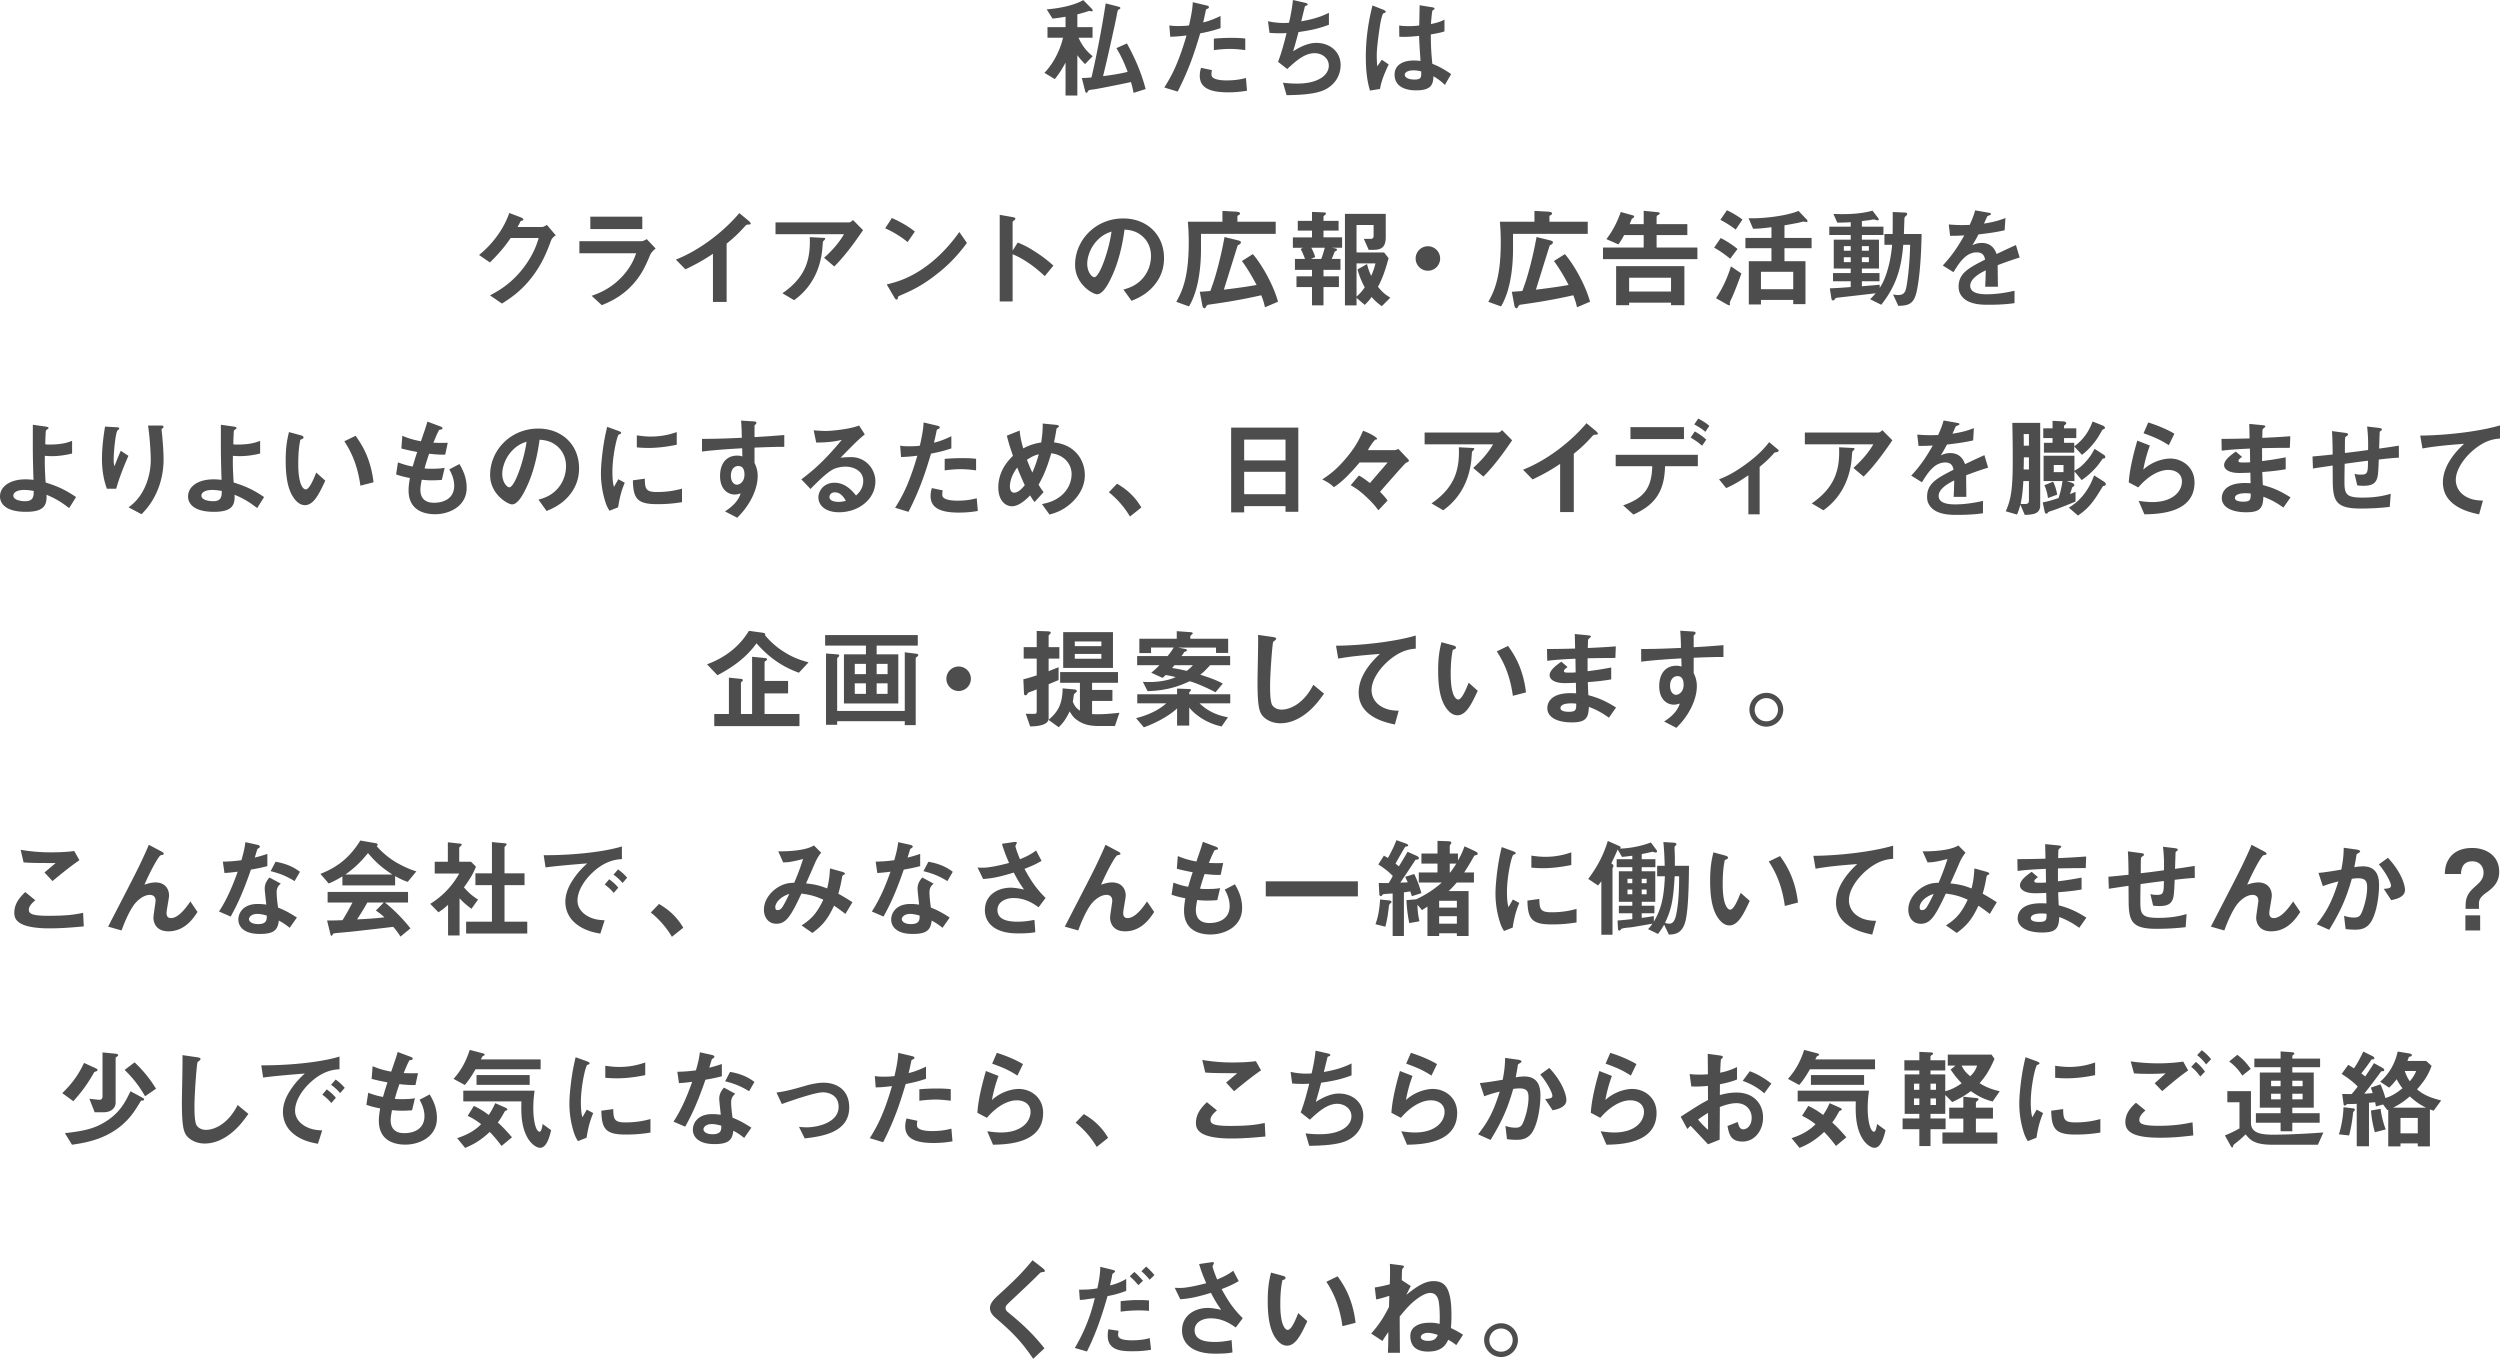 <svg id="_レイヤー_2" xmlns="http://www.w3.org/2000/svg" viewBox="0 0 479.795 260.778"><defs><style>.cls-2{fill:#4d4d4d}</style></defs><g id="_レイヤー_1-2"><path class="cls-2" d="M208.233 12.304c-.23-.252-1.028-1.05-1.47-1.722v7.747h-2.267v-6.32a18.822 18.822 0 0 1-2.058 3.172l-1.994-1.198c2.141-2.246 3.191-5.06 3.57-6.74h-2.982V5.207h3.464V3.212c-1.008.168-1.49.252-2.498.357l-1.113-1.763c3.296-.294 5.648-.987 7.012-1.786l1.617 1.64c.063.062.19.23.19.335 0 .084-.043.189-.148.189-.063 0-.44-.084-.546-.084-.546.188-1.553.483-2.246.651v2.456h2.918v2.036h-2.687c.881 1.995 2.015 2.961 2.708 3.549l-1.47 1.512zm9.323 5.521a23.959 23.959 0 0 0-.504-2.078c-1.89.42-6.551 1.344-7.265 1.428-.756.084-.86.105-1.008.378-.126.21-.189.272-.252.272-.168 0-.273-.314-.315-.524l-.587-2.331c.65 0 1.448-.063 1.847-.105.861-3.632 1.932-9.028 2.73-14.214l2.31.588c.356.084.503.168.503.293 0 .148-.105.19-.23.252-.253.127-.295.148-.484 1.281-.042.315-1.553 7.329-2.603 11.548.987-.126 3.044-.4 4.724-.82-.966-2.56-1.68-3.735-2.163-4.555l2.016-.903c1.386 2.499 2.73 5.418 3.59 8.756l-2.31.734zM230.34 6.403c-1.029 3.487-2.12 6.867-4.325 11.17l-2.562-.776c1.26-2.036 2.604-4.304 4.262-9.994-1.68.21-2.393.231-3.128.252l-.168-2.184c.23.042.672.126 1.7.126.295 0 1.617-.021 2.08-.126.314-1.428.671-3.044.713-4.451l2.583.608c.042 0 .525.106.525.336 0 .148-.063.211-.252.295-.273.125-.315.147-.357.357-.19.944-.357 1.7-.504 2.288 1.238-.273 2.498-.84 3.338-1.239v2.33c-.714.232-1.596.568-3.905 1.008zm5.312 11.318c-3.78 0-5.396-1.05-5.396-3.192 0-.104 0-.776.252-1.511l2.078.44c-.084.4-.084.735-.084.777 0 .274.042.442.252.63.588.546 2.184.568 2.667.568 1.953 0 3.086-.316 3.695-.463l.21 2.435a20.26 20.26 0 0 1-3.674.316zm.462-8.335c-1.344 0-2.646.168-3.15.23V7.411a41.712 41.712 0 0 1 3.255-.146c1.47 0 2.141.062 2.771.126v2.225c-1.574-.21-2.561-.23-2.876-.23zM254.35 17.175c-1.848.945-5.018 1.05-7.433 1.092l-.692-2.394c1.28.168 2.477.168 2.73.168 4.156 0 6.067-1.7 6.067-3.443 0-1.428-1.28-2.394-2.73-2.394-1.931 0-3.653 1.554-5.249 3.045l-1.763-1.387c.714-1.826 1.302-4.156 1.637-5.521-.44.042-.902.042-1.301.042-.19 0-1.134 0-1.974-.084l-.294-2.226c1.449.336 2.814.336 2.94.336.399 0 .755-.021 1.091-.042.231-.987.61-2.73.756-4.367l2.394.546c.147.042.44.126.44.273 0 .23-.272.23-.524.377-.105.4-.61 2.457-.714 2.899 2.478-.463 3.716-.862 5.312-1.639v2.29c-1.848.692-3.212 1.028-5.837 1.405-.168.652-.609 2.31-1.029 3.696 2.12-1.385 3.59-1.617 4.451-1.617 2.583 0 4.662 1.68 4.662 4.242 0 2.015-1.092 3.757-2.94 4.703zM264.854 17.07l-1.932.315c-.63-2.1-.797-4.304-.797-6.509 0-3.317.461-6.613 1.28-9.826l2.037.798c.063.02.504.21.504.42a.184.184 0 0 1-.084.147 3.472 3.472 0 0 1-.4.168c-.146.104-.398 1.176-.461 1.428-.189.944-.777 4.891-.777 6.508 0 .231 0 1.343.105 2.205l.86-1.26 1.324.902c-.462.987-1.428 3.024-1.659 4.703zm12.45-.777a11.254 11.254 0 0 0-2.204-1.66c-.042 1.618-.462 2.71-3.317 2.71-.61 0-4.137 0-4.137-3.024 0-1.89 1.66-2.709 3.696-2.709.42 0 .86.043 1.28.084-.167-2.498-.23-3.38-.272-4.807-1.365.147-2.499.231-3.8.168l-.022-2.163c.378.063.903.127 1.89.127.798 0 1.365-.064 1.953-.127.042-1.575.042-1.805.084-3.884l2.351.378c.441.062.504.168.504.294 0 .104-.189.21-.399.336-.126.524-.189 1.448-.294 2.603.588-.126 1.806-.378 2.604-.86v2.267c-.861.293-1.953.461-2.625.588.021 2.268.063 3.276.294 5.627.819.336 1.722.693 3.611 1.973l-1.196 2.079zm-6.046-2.792c-.987 0-1.659.356-1.659.84 0 .482.609.924 1.848.924 1.386 0 1.344-.484 1.302-1.576-.315-.063-.861-.188-1.491-.188zM105.756 46.165c-.756 2.037-1.68 4.473-3.737 7.117-2.121 2.73-4.347 4.137-5.69 4.977l-2.289-1.574c1.302-.694 4.073-2.122 6.572-5.48 1.805-2.436 2.435-4.39 2.771-5.522h-5.375c-.714 1.028-1.868 2.644-3.989 4.681l-2.079-1.427c3.003-2.415 4.956-5.543 5.795-8.063l2.163.818c.126.043.546.232.546.442 0 .168-.231.21-.525.294-.126.315-.378.735-.588 1.134h4.703c.252 0 .588-.19.924-.399l1.7 1.994c-.42.294-.734.567-.902 1.008zM124.8 48.874c-.798 1.889-1.574 3.8-3.464 5.836-2.142 2.31-4.451 3.275-5.837 3.863l-1.953-1.804c1.26-.442 3.612-1.282 5.88-3.717 1.763-1.91 2.372-3.612 2.666-4.451h-10.897v-2.31H123.1c.336 0 .776-.252 1.028-.4l1.701 1.807c-.735.588-.966 1.05-1.029 1.176zm-11.506-4.914v-2.372h9.974v2.372h-9.974zM143.568 43.1c-.315.02-.357.063-.65.378a26.816 26.816 0 0 1-3.465 3.275v11.191h-2.624v-9.238a37.656 37.656 0 0 1-5.291 2.98l-1.827-1.868c4.388-1.721 9.007-5.165 12.178-8.922l1.826 1.511c.084.063.357.336.357.504 0 .147-.084.168-.504.189zM160.11 51.142l-1.952-1.66c1.302-1.196 2.709-2.624 3.821-4.535h-13.143V42.68h14.13c.273 0 .61-.316.735-.462l1.932 1.953c-1.029 1.512-3.234 4.724-5.522 6.97zm-1.847-5.123c-.042.062-.294.272-.315.356-.042.042-.126 1.512-.168 1.784-.714 6.006-4.262 8.63-5.375 9.45l-2.246-1.324c4.43-3.065 5.417-6.403 5.249-10.77l2.456.125c.441.021.504.021.504.19 0 .062-.042.105-.105.189zM174.188 46.459c-1.196-.987-2.624-1.89-4.304-2.646l1.281-1.973c1.386.608 3.086 1.512 4.41 2.603l-1.387 2.016zm6.152 5.71c-3.317 2.688-5.312 3.57-7.915 4.684-.105.293-.147.65-.315.65-.126 0-.315-.126-.462-.399l-1.47-2.519c1.68-.4 4.43-1.113 7.79-3.633 3.212-2.393 5.228-5.165 6.152-6.425l1.448 2.1c-.818 1.092-2.456 3.296-5.228 5.543zM200.512 52.99c-1.553-1.45-3.653-3.151-6.173-4.2v9.07h-2.477V41.231l2.52.44c.062.021.503.085.503.337 0 .126-.546.462-.546.567v5.522l.987-1.554c1.071.462 1.764.735 3.57 1.911 1.658 1.092 2.435 1.784 3.275 2.52l-1.659 2.015zM222.054 54.038c-1.575 2.331-3.759 3.234-4.892 3.695l-1.554-2.162c.945-.273 2.498-.714 3.78-2.246 1.28-1.512 1.51-3.255 1.51-4.179 0-1.155-.335-2.561-1.51-3.674-1.324-1.26-2.793-1.344-3.57-1.407-.672 4.998-1.91 7.937-2.604 9.344-.63 1.301-1.595 3.065-2.687 3.065-.756 0-4.2-1.889-4.2-5.648 0-4.661 3.843-8.902 9.26-8.902 4.367 0 7.81 2.96 7.81 7.642 0 1.848-.566 3.318-1.343 4.472zm-11.296-8.083c-1.49 1.428-2.1 3.38-2.1 4.661 0 1.701.966 2.582 1.344 2.582 1.092 0 2.897-5.48 3.317-8.755-.609.21-1.553.525-2.561 1.512zM230.492 44.884v3.003c0 3.884-.63 8.188-2.31 10.918l-2.435-.882c1.511-2.604 2.393-5.606 2.393-11.485 0-2.037-.126-3.275-.168-3.884h6.635v-2.078l2.666.146c.294.022.714.106.714.357 0 .168-.168.252-.273.315-.147.062-.23.126-.23.21v1.05h7.348v2.33h-14.34zm12.282 14.089c-.189-.84-.336-1.324-.713-2.31-3.276.756-6.593 1.322-9.932 1.785-.336.041-.462.063-.63.336-.188.336-.21.377-.335.377-.336 0-.4-.482-.441-.692l-.462-2.478c.44-.021.609-.021 2.015-.146 1.302-3.34 2.247-7.706 2.73-10.352l2.498.61c.504.125.651.23.651.42 0 .124-.105.272-.273.376-.294.168-.336.19-.378.295-.734 2.33-1.89 6.068-2.624 8.399 3.674-.442 5.354-.736 6.278-.904-1.24-2.351-2.1-3.61-2.814-4.598l2.1-1.322c1.596 1.826 3.884 5.71 4.829 9.132l-2.499 1.072zM255.662 47.55l.713.148c.126.02.21.105.21.23 0 .147-.126.21-.44.379-.273.714-.441 1.091-.567 1.385h1.68v2.1h-3.255v1.238h2.96v2.059h-2.96v3.506h-2.205v-3.506h-2.981V53.03h2.981v-1.238h-3.275v-2.1h1.932c-.336-.923-.504-1.26-.84-1.931l.525-.21h-2.016v-1.995h3.674v-1.301h-2.73v-1.87h2.73v-1.72l2.415.104c.189 0 .252.126.252.21a.285.285 0 0 1-.126.231c-.21.168-.336.273-.336.378v.798h2.897v1.869h-2.897v1.3h3.57v1.996h-1.911zm-3.99 0c.42.84.61 1.324.735 1.785l-.819.357h1.974c.147-.336.294-.755.693-2.141h-2.583zm13.522 11.213c-.861-.61-1.344-1.07-1.953-1.764-.399.546-.672.882-1.323 1.512l-1.574-1.344v1.45h-2.226V41.041h7.832v4.493c0 1.848-.798 2.415-2.33 2.415h-.946l-.924-2.1h1.302c.336 0 .567-.189.567-.546v-2.12h-3.275v5.27h5.29l.862 1.092c-.756 2.812-1.302 4.094-2.037 5.5.798.967 1.323 1.45 2.373 2.079l-1.638 1.638zm-4.85-8.21v6.362c.609-.525 1.008-.966 1.574-1.764-.713-1.322-1.05-2.267-1.385-3.443l1.826-1.03c.19.8.378 1.366.798 2.268.4-.902.61-1.532.82-2.392h-3.633zM274.039 51.96c-1.302 0-2.352-1.05-2.352-2.352s1.07-2.351 2.352-2.351 2.351 1.05 2.351 2.351-1.05 2.352-2.351 2.352zM290.375 44.884v3.003c0 3.884-.63 8.188-2.31 10.918l-2.435-.882c1.512-2.604 2.393-5.606 2.393-11.485 0-2.037-.126-3.275-.168-3.884h6.635v-2.078l2.667.146c.294.022.714.106.714.357 0 .168-.168.252-.273.315-.147.062-.231.126-.231.21v1.05h7.348v2.33h-14.34zm12.283 14.089c-.19-.84-.336-1.324-.714-2.31-3.276.756-6.593 1.322-9.931 1.785-.336.041-.462.063-.63.336-.19.336-.21.377-.336.377-.336 0-.4-.482-.441-.692l-.462-2.478c.441-.021.609-.021 2.016-.146 1.301-3.34 2.246-7.706 2.73-10.352l2.498.61c.504.125.65.23.65.42 0 .124-.104.272-.272.376-.294.168-.336.19-.378.295-.735 2.33-1.89 6.068-2.625 8.399 3.675-.442 5.354-.736 6.278-.904-1.239-2.351-2.1-3.61-2.813-4.598l2.1-1.322c1.595 1.826 3.883 5.71 4.828 9.132l-2.498 1.072zM307.642 49.734V47.51h7.81v-2.394h-3.758c-.357.693-.63 1.134-1.091 1.784l-2.31-1.007c1.239-1.617 2.016-3.149 2.771-5.207l2.394.671c.105.022.168.106.168.232 0 .063-.063.147-.126.188 0 .022-.294.211-.315.232-.063.084-.357.86-.42 1.008h2.688v-2.562l2.771.274c.126.02.315.062.315.209s-.126.21-.294.315c-.147.063-.315.188-.315.4v1.364h5.9v2.1h-5.9v2.393h7.832v2.225h-18.12zm13.06 8.84v-.483h-8.042v.482h-2.498v-7.495h13.101v7.495h-2.561zm0-5.27h-8.042v2.645h8.042v-2.645zM332.058 49.65c-.504-.399-1.764-1.407-3.086-2.12l1.26-1.847a17.7 17.7 0 0 1 3.233 2.1l-1.407 1.867zm.315 7.517c-.378.777-.399.84-.399.945 0 .041.042.252.042.293 0 .168-.105.19-.147.19-.084 0-.273-.084-.462-.19l-2.078-1.176c1.385-2.036 2.288-4.22 2.876-6.109l1.995 1.365c-.756 2.184-1.596 4.178-1.827 4.682zm.735-13.102a17.59 17.59 0 0 0-2.94-1.869l1.26-1.847c.61.295 1.848.923 2.982 1.785l-1.302 1.931zm9.364 3.57v2.499h4.031v8.23h-2.351v-.799h-6.194v.862h-2.33v-8.293h4.346v-2.5h-4.997v-1.973h4.997v-2.057c-2.058.272-2.877.293-3.528.293l-.86-2.015c3.107.105 7.558-.526 9.574-1.406l1.47 1.532c.083.084.272.272.272.44 0 .127-.126.148-.23.148s-.547-.064-.567-.064c-.126 0-.82.19-.966.232-.294.042-1.428.272-2.667.483v2.414h5.207v1.974h-5.207zm1.68 4.535h-6.194v3.339h6.194v-3.34zM367.932 55.509c-.504 2.624-1.302 3.148-3.611 3.191l-1.008-2.183c.23.04.609.104.987.104.945 0 1.302-.462 1.47-1.112.293-1.176.755-4.787.818-8.526h-1.322c-.336 4.159-1.197 7.706-4.22 11.506l-2.142-1.07c.294-.273.504-.482 1.07-1.134-1.007.126-5.983.693-7.117.82-.462.062-.525.04-.65.23-.169.23-.232.314-.42.314-.169 0-.274-.104-.316-.398l-.294-1.91a96.71 96.71 0 0 0 4.01-.252v-1.113h-3.4V52.4h3.4v-.861h-3.254v-5.543h3.255v-.902h-4.116v-1.596h4.116v-.861c-.441.042-1.134.084-2.583.084l-.735-1.659c2.52.084 5.06.042 7.496-.63l1.05 1.365c.063.105.147.21.147.314 0 .084-.063.168-.252.168-.084 0-.567-.168-.693-.168s-.756.127-.903.148c-.021 0-.924.104-1.386.168v1.071h4.136v1.596h-4.136v.902h3.276v5.543h-3.276v.861h3.38v1.575h-3.38v.965c1.953-.168 2.268-.188 3.422-.294v.61c.336-.526.882-1.407 1.407-3.13.672-2.161.882-4.052.966-5.144h-1.47v-2.078h1.575c.021-2.289.021-2.31.021-4.22l2.268.105c.168 0 .504.022.504.294 0 .126-.063.188-.126.252-.336.315-.378.336-.4.567-.02.42-.083 2.52-.104 3.002h3.401c-.042 1.785-.147 6.971-.86 10.604zm-12.745-8.274h-1.322v.883h1.323v-.883zm0 2.143h-1.322v.924h1.323v-.924zm3.486-2.143h-1.344v.883h1.344v-.883zm0 2.143h-1.344v.924h1.344v-.924zM383.389 50.89c0 .818.042 3.422.042 4.135h-2.436c.063-1.196.084-2.225.105-3.149-.798.398-2.981 1.49-2.981 2.96 0 1.365 1.616 1.638 3.149 1.638 1.806 0 3.59-.273 5.354-.672v2.373c-1.995.314-4.325.314-4.997.314-1.176 0-3.611 0-4.934-1.406-.798-.84-.798-1.764-.798-2.058 0-2.603 1.932-3.59 5.081-5.207-.126-.63-.378-1.385-1.596-1.385-2.057 0-3.317 1.91-4.472 3.8l-2.057-1.28c1.658-1.786 2.708-3.276 4.136-5.774a46.745 46.745 0 0 1-2.73.084l-.252-2.184c1.26.105 2.184.147 4.01.084.526-1.135.799-1.87 1.05-2.793l2.625.462c.063.02.42.063.42.21 0 .126-.084.19-.21.23-.042.022-.462.211-.483.211-.021.02-.546 1.197-.65 1.428 1.93-.315 2.876-.588 4.114-1.071l-.147 2.351c-1.89.44-3.61.63-5.018.798-.672 1.239-.84 1.533-1.196 2.078.272-.125.902-.44 1.805-.44 1.449 0 2.373.735 2.856 2.12 2.456-1.154 2.73-1.28 3.716-1.72l.714 2.392a71.16 71.16 0 0 0-4.22 1.47zM13.27 97.515c-1.428-1.092-2.478-1.785-4.347-2.56.126 2.056-.525 3.274-3.947 3.274C1.155 98.23 0 96.696 0 95.27c0-1.827 1.827-3.276 4.892-3.276.693 0 1.197.063 1.533.106-.147-4.871-.126-5.418-.126-9.092v-1.49l2.52.356c.104.02.503.084.503.273 0 .083-.02.105-.273.273-.126.084-.23.146-.252.314-.042.274-.105 1.807-.105 2.541.294.042.42.042.882.042 2.457 0 3.612-.462 4.262-.713v2.435c-1.511.378-2.876.504-3.82.504-.42 0-.988-.021-1.408-.063-.02 1.785-.02 2.457.147 5.124 2.415.755 3.822 1.427 5.837 2.792l-1.322 2.12zM4.62 94.03c-1.324 0-2.058.483-2.058 1.092 0 .88 1.553 1.07 2.246 1.07 1.68 0 1.659-1.05 1.659-1.973-.378-.064-1.071-.189-1.848-.189zM22.3 93.799h-1.785c-.672-1.827-.945-3.78-.945-5.711 0-2.583.399-5.019.588-6.215l2.288.126c.126 0 .441.042.441.252 0 .146-.21.23-.294.314-.44.358-.777 4.368-.777 5.627 0 .61.042.84.147 1.303.273-.715.693-1.807 1.218-2.982l1.47.966c-.903 2.057-1.743 4.157-2.352 6.32zm7.81.588c-.987 2.247-2.184 3.507-2.94 4.303l-2.498-1.322c.756-.566 1.953-1.49 2.981-3.549.861-1.742 1.281-3.695 1.281-5.627 0-.23-.063-3.463-.525-6.529h2.54c.064 0 .442 0 .442.274 0 .188-.378.314-.378.503s.105 1.07.126 1.28c.126 1.47.252 3.024.252 4.41 0 1.26-.126 3.633-1.281 6.257zM49.36 97.515c-1.427-1.092-2.477-1.785-4.346-2.56.126 2.056-.525 3.274-3.947 3.274-3.821 0-4.976-1.533-4.976-2.96 0-1.827 1.826-3.276 4.892-3.276.693 0 1.197.063 1.533.106-.147-4.871-.126-5.418-.126-9.092v-1.49l2.52.356c.104.02.503.084.503.273 0 .083-.02.105-.273.273-.126.084-.23.146-.252.314-.042.274-.105 1.807-.105 2.541.294.042.42.042.882.042 2.457 0 3.611-.462 4.262-.713v2.435c-1.511.378-2.876.504-3.821.504-.42 0-.987-.021-1.407-.063-.02 1.785-.02 2.457.147 5.124 2.415.755 3.821 1.427 5.837 2.792l-1.323 2.12zm-8.65-3.485c-1.323 0-2.058.483-2.058 1.092 0 .88 1.554 1.07 2.247 1.07 1.68 0 1.659-1.05 1.659-1.973-.378-.064-1.071-.189-1.848-.189zM58.524 96.948c-.671 0-1.196-.357-1.553-.693-1.47-1.428-2.142-3.884-2.142-7.873 0-2.688.294-4.053.63-5.46l2.31.63c.147.043.482.148.482.4 0 .23-.251.315-.608.44-.231 1.156-.4 2.373-.4 4.683 0 4.094 1.008 4.85 1.428 4.85.756 0 1.617-2.226 2.016-3.234l1.743 1.554c-1.155 2.478-2.205 4.703-3.906 4.703zm10.645-3.737c-.608-4.367-1.994-6.845-3.086-8.524l2.163-1.05c1.007 1.427 2.876 4.073 3.443 8.923l-2.52.65zM83.495 98.69c-2.037 0-5.081-.712-5.081-4.576 0-.883.147-1.743.252-2.373-.777-.146-1.66-.336-2.646-.693l.357-2.309c1.26.461 1.91.63 2.834.797.21-.734.4-1.428.861-2.792-1.302-.252-1.847-.356-3.044-.672l.189-2.435c1.176.483 2.015.756 3.57 1.05.629-1.827.944-2.71 1.238-3.78l2.414.903c.168.063.483.168.483.399 0 .252-.294.188-.63.294-.377.63-.818 1.742-1.112 2.457 1.05.041 1.532.041 2.75.02l-.483 2.268c-.714.02-1.364.02-3.086-.168-.252.714-.504 1.47-.882 2.814.44.062.63.062 1.386.062.945 0 1.595-.02 2.477-.168l-.546 2.31c-.315.021-.965.085-1.994.085-.798 0-1.302-.064-1.869-.106-.084.526-.252 1.281-.252 1.932 0 .588.126 1.322.672 1.847.609.567 1.428.63 1.974.63 1.721 0 3.842-.735 3.842-3.275 0-1.428-.672-2.667-.945-3.128l1.953-1.03c.525.925 1.386 2.394 1.386 4.557 0 3.632-3.423 5.08-6.068 5.08zM109.788 94.366c-1.575 2.33-3.759 3.233-4.892 3.696l-1.554-2.164c.945-.272 2.498-.713 3.78-2.247 1.28-1.511 1.51-3.254 1.51-4.177 0-1.155-.335-2.562-1.51-3.674-1.324-1.26-2.793-1.344-3.57-1.407-.672 4.997-1.91 7.936-2.604 9.342-.63 1.303-1.595 3.067-2.687 3.067-.756 0-4.2-1.89-4.2-5.649 0-4.66 3.843-8.902 9.26-8.902 4.367 0 7.81 2.96 7.81 7.643 0 1.847-.567 3.317-1.343 4.472zm-11.296-8.084c-1.491 1.428-2.1 3.381-2.1 4.661 0 1.7.966 2.583 1.344 2.583 1.092 0 2.897-5.48 3.317-8.755-.609.21-1.553.525-2.561 1.511zM118.626 97.368l-1.658.65c-.336-.544-.525-.88-.777-1.658a18.294 18.294 0 0 1-.86-5.521c0-1.344.167-2.899.314-4.137.294-2.267.588-3.549.882-4.787l2.141.777c.147.063.546.21.546.377a.248.248 0 0 1-.105.19c-.042.021-.315.126-.357.146-.314.19-1.217 3.99-1.217 7.16 0 .358 0 1.974.294 2.877.252-.441.378-.651.84-1.47l1.238.672c-.756 1.722-1.07 3.38-1.28 4.724zm7.517-.61c-3.821 0-4.62-1.028-4.682-4.575l2.289-.316c.02 1.995.23 2.562 2.351 2.562 2.394 0 4.031-.442 4.787-.65v2.603c-1.113.168-2.52.377-4.745.377zm-1.68-10.79c-.168 0-1.133 0-2.246-.106v-2.31c.609.085 1.554.232 2.687.232 2.457 0 4.179-.588 4.976-.861v2.435c-.965.19-3.086.61-5.417.61zM144.806 85.904v2.94c.231.504.609 1.239.609 2.561 0 .61-.126 2.162-1.07 4.053-.967 1.952-2.1 3.128-2.856 3.904l-2.352-1.216c1.26-.82 2.54-1.912 3.003-3.444-.462.125-.777.21-1.134.21a2.643 2.643 0 0 1-1.722-.651c-.86-.756-1.092-1.89-1.092-2.918 0-2.31 1.155-3.906 3.297-3.906.399 0 .693.063.987.167l-.042-1.574c-1.869.106-5.04.294-7.706.63v-2.435c1.428 0 3.233 0 7.643-.21-.021-.65-.021-1.764-.147-3.297l2.33.147c.483.02.61.084.61.294 0 .126-.043.19-.19.315-.147.127-.168.168-.168.252v2.163c2.919-.168 3.57-.232 5.711-.4v2.268c-1.596 0-2.981.043-5.71.147zm-2.33 3.822c-.21-.21-.504-.294-.777-.294-.84 0-1.428.735-1.428 1.847 0 1.26.672 1.743 1.155 1.743.44 0 1.449-.462 1.449-1.953 0-.441-.063-.986-.4-1.343zM161.033 98.313c-2.624 0-3.968-1.323-3.968-2.876 0-1.198 1.029-2.793 3.086-2.793 2.184 0 3.549 1.722 4.137 2.457.462-.42 1.385-1.302 1.385-2.793 0-2.078-2.036-2.75-3.401-2.75-.903 0-1.89.252-2.394.525-1.301.692-3.149 2.56-4.325 3.758l-1.763-1.848c2.183-1.638 4.409-3.506 7.768-7.58-1.26.295-2.414.504-4.913.525l-.483-2.351c.504.042 1.7.126 2.352.126.798 0 4.367-.273 6.361-1.05l1.092 1.701c-1.26 1.05-1.616 1.385-4.66 4.492.692-.104 1.72-.125 2.036-.125 2.855 0 4.66 2.33 4.66 4.64 0 3.485-3.274 5.942-6.97 5.942zm-.798-3.822c-.86 0-1.05.61-1.05.883 0 .734.966.944 1.722.944.672 0 1.134-.126 1.428-.188-.273-.484-.903-1.639-2.1-1.639zM178.678 87.06c-1.03 3.484-2.12 6.865-4.325 11.17l-2.562-.778c1.26-2.037 2.604-4.305 4.262-9.994-1.68.21-2.393.23-3.128.252l-.168-2.184c.23.042.672.126 1.7.126.294 0 1.617-.02 2.08-.126.314-1.427.671-3.045.713-4.45l2.583.609c.042 0 .524.104.524.336 0 .146-.063.208-.252.292-.272.127-.314.148-.356.358a50.426 50.426 0 0 1-.504 2.289c1.238-.273 2.498-.84 3.338-1.24v2.332c-.714.23-1.596.566-3.905 1.008zm5.312 11.316c-3.78 0-5.396-1.05-5.396-3.191 0-.106 0-.778.252-1.512l2.078.441c-.084.399-.084.735-.084.777 0 .272.042.44.252.63.588.545 2.184.566 2.667.566 1.952 0 3.086-.315 3.695-.461l.21 2.436c-1.07.188-2.205.314-3.674.314zm.462-8.336c-1.344 0-2.646.168-3.15.231v-2.204a41.71 41.71 0 0 1 3.255-.147c1.47 0 2.141.063 2.771.126v2.225c-1.575-.21-2.561-.23-2.876-.23zM205.785 96.36c-1.722 1.659-3.402 2.121-4.368 2.394l-1.448-2.016c.945-.188 2.561-.524 3.989-1.868 1.239-1.197 1.7-2.667 1.7-3.906 0-1.826-1.364-3.674-3.905-3.968-.63 2.12-1.217 3.905-2.435 6.026.399.65.609.965.966 1.428l-1.743 1.91c-.315-.42-.525-.734-.84-1.28-.609.608-2.078 2.078-3.464 2.078-1.47 0-2.646-1.323-2.646-3.59 0-3.297 2.016-5.292 2.814-6.088-.588-1.702-.903-2.751-1.176-3.864l2.457-.987c.126 1.26.314 2.1.692 3.423 1.218-.631 2.058-.904 3.444-1.135.252-1.637.294-2.498.294-3.632l2.435.232c.19.02.672.062.672.314 0 .106-.084.147-.294.294-.063.042-.168.126-.168.21-.252 1.47-.273 1.617-.483 2.561.924.148 2.415.378 3.8 1.554 1.617 1.386 2.121 3.276 2.121 4.745 0 2.5-1.49 4.284-2.414 5.165zm-10.561-6.634c-1.323 1.785-1.407 3.149-1.407 3.653 0 .608.252 1.176.819 1.176.882 0 1.742-1.072 2.036-1.449a51.45 51.45 0 0 1-1.448-3.38zm1.868-1.49c.294.796.61 1.552 1.03 2.455.566-1.28.86-2.163 1.238-3.506-.756.189-1.218.378-2.268 1.05zM214.385 92.833c1.763 1.03 3.36 2.352 4.66 4.557l-2.183 1.742a17.277 17.277 0 0 0-4.052-4.661l1.575-1.638zM246.714 98.23v-1.092h-7.936v1.196h-2.499V82.062h12.892v16.167h-2.457zm0-13.858h-7.936v3.988h7.936v-3.988zm0 6.172h-7.936v4.305h7.936v-4.305zM269.824 88.823c-.378.377-.567.588-.819.86-1.28 1.408-3.212 3.632-4.157 4.704.903.903 1.218 1.343 1.449 1.68l-1.764 1.868c-.44-.588-.84-1.155-1.973-2.247-1.638-1.574-2.457-2.057-3.339-2.561l1.575-1.868c.504.272 1.008.588 2.12 1.448.546-.63.82-.966 3.402-3.947h-5.396c-1.785 2.141-3.548 3.905-4.955 4.745-.42-.526-1.365-1.092-2.205-1.49 1.407-.946 2.75-1.87 4.745-4.284 1.869-2.267 2.457-3.654 3.087-5.06 1.092.378 2.687 1.238 2.687 1.533 0 .168-.168.168-.294.147-.504.42-1.05 1.322-1.47 2.037h5.229l.65-.211 1.848 1.953c.021.021.147.146.147.294 0 .188-.252.272-.567.4zM284.685 91.468l-1.953-1.658c1.302-1.198 2.709-2.625 3.822-4.536H273.41v-2.267h14.13c.273 0 .61-.315.735-.462l1.932 1.952c-1.029 1.512-3.233 4.725-5.522 6.97zm-1.848-5.123c-.042.063-.294.273-.315.357-.042.042-.126 1.512-.168 1.785-.713 6.004-4.262 8.63-5.375 9.448l-2.246-1.323c4.43-3.065 5.417-6.404 5.249-10.771l2.456.127c.441.02.504.02.504.188 0 .064-.042.105-.105.189zM306.154 83.427c-.315.021-.357.062-.65.378a26.95 26.95 0 0 1-3.465 3.275v11.19h-2.624v-9.238c-1.428.946-2.835 1.827-5.291 2.983l-1.827-1.87c4.388-1.721 9.007-5.165 12.178-8.923l1.826 1.511c.084.064.357.336.357.504 0 .148-.084.168-.504.19zM319.55 89.474c-.106 4.976-2.016 7.453-6.069 9.28l-1.973-1.764c3.695-1.302 5.5-3.023 5.585-7.516h-7.013V87.29h15.768v2.184h-6.299zm-6.635-5.207v-2.29h10.267v2.29h-10.267zm13.752 1.28c-.945-.818-1.659-1.238-2.205-1.574l.798-1.176c.924.524 1.47.924 2.205 1.575l-.798 1.176zm.609-2.666c-.357-.336-.756-.672-2.12-1.428l.776-1.134c1.386.778 1.785 1.114 2.12 1.428l-.776 1.134zM340.563 86.849c-.503.588-1.196 1.386-2.855 2.75v9.113h-2.163v-7.496c-1.595 1.092-2.75 1.785-4.262 2.457l-1.365-1.68c1.05-.42 2.52-1.008 4.956-2.771 2.813-2.016 3.968-3.486 4.66-4.368l1.68 1.407c.084.063.147.127.147.21 0 .294-.63.357-.798.378zM357.658 91.468l-1.953-1.658c1.302-1.198 2.709-2.625 3.821-4.536h-13.143v-2.267h14.13c.273 0 .61-.315.735-.462l1.932 1.952c-1.03 1.512-3.234 4.725-5.522 6.97zm-1.848-5.123c-.042.063-.294.273-.315.357-.042.042-.126 1.512-.168 1.785-.714 6.004-4.262 8.63-5.375 9.448l-2.246-1.323c4.43-3.065 5.417-6.404 5.249-10.771l2.456.127c.441.02.504.02.504.188 0 .064-.042.105-.105.189zM377.336 91.216c0 .82.042 3.423.042 4.137h-2.435c.063-1.198.084-2.226.105-3.15-.798.4-2.982 1.491-2.982 2.96 0 1.365 1.617 1.639 3.15 1.639 1.805 0 3.59-.274 5.354-.672v2.372c-1.995.315-4.325.315-4.997.315-1.176 0-3.612 0-4.934-1.407-.798-.84-.798-1.764-.798-2.057 0-2.604 1.931-3.59 5.08-5.208-.125-.63-.377-1.385-1.595-1.385-2.057 0-3.317 1.91-4.472 3.8l-2.058-1.28c1.66-1.785 2.709-3.276 4.137-5.775a45.894 45.894 0 0 1-2.73.084l-.252-2.184c1.26.106 2.184.148 4.01.084.525-1.133.798-1.868 1.05-2.792l2.625.462c.063.022.42.063.42.21 0 .126-.084.189-.21.232a8.79 8.79 0 0 1-.483.209c-.021.021-.546 1.197-.651 1.427 1.932-.314 2.876-.588 4.115-1.07l-.147 2.352c-1.89.44-3.611.63-5.018.797-.672 1.24-.84 1.533-1.197 2.08.273-.127.903-.442 1.806-.442 1.449 0 2.373.734 2.855 2.121 2.457-1.155 2.73-1.281 3.717-1.722l.714 2.394c-1.66.524-2.667.88-4.22 1.469zM388.59 98.817l-.84-1.953c-.167.588-.314 1.134-.65 1.89l-2.163-.63c1.029-2.268 1.344-4.389 1.344-9.68 0-2.435-.021-4.87-.084-7.285h5.354V96.99c0 1.638-1.386 1.784-2.96 1.827zm.798-6.488h-1.07c-.127 2.394-.337 3.465-.526 4.367 1.47.147 1.596-.105 1.596-.714V92.33zm0-9.028h-1.008c.021 1.26.021 1.448.021 2.225h.987v-2.225zm0 4.471h-.966c-.02.883-.02 1.03-.042 2.332h1.008v-2.332zm14.508.19c-.042.021-.293.042-.335.062-.063.043-.525.736-.63.862-.147.23-1.47 1.953-3.423 3.254l-1.385-1.68v1.87h-1.47l.903.293c.189.064.546.232.546.462 0 .062-.021.168-.147.273-.231.147-.273.168-.294.273-.19.608-.21.714-.42 1.196.588-.209.756-.293 1.092-.44v1.868c-1.092.483-3.738 1.512-4.473 1.743-.588.189-.693.231-.777.315-.21.252-.23.273-.335.273-.21 0-.315-.21-.336-.357l-.378-1.806c1.007-.189 2.036-.504 3.044-.84.231-.734.525-1.72.756-3.254h-3.632v-4.871h5.92v2.877c.588-.315 1.176-.63 2.142-1.701.945-1.03 1.344-1.785 1.722-2.498l1.784 1.154c.21.147.273.294.273.398 0 .127-.063.232-.147.274zm-.063-5.649c-.251.127-.356.168-.42.295a35.754 35.754 0 0 1-.755 1.301c-.252.42-1.533 2.247-3.087 3.381l-1.49-1.596v1.176h-5.816v-1.89h1.658v-.903h-1.784V82.21h1.784v-1.448l1.953.104c.168 0 .672.042.672.357 0 .105-.105.21-.147.252-.21.147-.273.21-.273.315v.42h2.351v1.868h-2.351v.903h1.953v.672c1.595-1.133 2.771-2.687 3.527-4.766l1.827.735c.21.084.545.232.545.484a.217.217 0 0 1-.146.208zm-10.792 13.27c-.104-.84-.356-1.764-.692-2.456l1.68-.692c.377.755.65 1.658.776 2.498l-1.763.65zm2.982-6.34h-1.869v1.364h1.869v-1.364zm7.936 3.947c-.356.105-.377.105-.482.293-1.428 2.352-2.436 3.97-4.683 5.46l-1.742-1.512c.819-.525 1.658-1.07 2.73-2.372 1.238-1.533 1.7-2.751 2.12-3.822l1.827 1.155c.314.19.42.42.42.546 0 .189-.127.231-.19.252zM411.55 98.712l-1.112-2.582c.672.084 1.659.23 2.624.23 3.906 0 5.69-2.037 5.69-3.968 0-1.344-1.07-2.204-2.645-2.204-1.449 0-3.57.84-5.732 3.359l-1.827-.966c.168-2.855 1.176-6.425 1.638-8.02l2.415.944a26.848 26.848 0 0 0-1.26 4.619c1.89-1.72 4.094-2.12 5.165-2.12 2.204 0 4.661 1.554 4.661 4.599 0 5.92-7.013 6.046-9.616 6.109zm4.683-13.27c-1.344-.86-2.352-1.406-4.85-2.289l.903-2.078c1.406.442 3.401 1.197 5.018 2.162l-1.071 2.205zM438.226 97.41c-1.365-.966-2.289-1.47-3.843-2.079-.084 2.143-.588 2.982-3.275 2.982-2.898 0-4.703-1.029-4.703-2.73 0-.608.21-3.044 4.934-2.876l.588.02-.042-2.015c-.378.021-1.533.063-2.142.063-1.931 0-2.897-.692-2.897-1.511 0-1.029 1.427-2.016 2.246-2.604l1.197 1.028c-.378.274-.693.504-.693.778 0 .294.441.294.798.294.693 0 .966 0 1.449-.042l-.042-2.625c-2.415.105-3.612.19-5.417.4l-.042-2.268c2.393 0 3.527-.042 5.396-.084l-.063-2.792 2.561.252c.4.04.525.104.525.252 0 .084-.042.104-.273.293-.084.063-.23.189-.273.378 0 .02-.02.42-.042 1.512 2.688-.127 3.402-.168 5.375-.315l-.084 2.225c-2.33 0-4.283.042-5.333.063v2.478c1.827-.231 2.604-.357 4.536-.715v2.29c-.903.146-2.016.335-4.494.525.042 1.049.042 1.26.105 2.498 1.743.482 3.129.986 5.312 2.373l-1.364 1.952zm-7.265-2.75c-1.365 0-2.037.357-2.037.903 0 .713 1.344.713 1.596.713 1.365 0 1.449-.378 1.428-1.553-.231-.042-.504-.064-.987-.064zM456.536 88.192c-.105 2.479-.147 3.108-.357 3.696-.315.883-.987 1.343-2.562 1.343-.546 0-1.008-.04-1.218-.084l-.524-2.204c.314.064.608.148 1.238.148 1.281 0 1.344-.38 1.344-2.667-2.226.272-2.582.336-4.472.588-.042 2.1-.042 3.36-.042 3.485 0 2.394.378 3.002 3.485 3.002 2.814 0 4.43-.46 5.396-.734l-.189 2.52c-.924.105-2.813.314-5.627.314-4.724 0-5.29-1.47-5.312-5.375l-.02-2.876c-1.68.252-1.89.272-3.78.567l-.084-2.31a169.96 169.96 0 0 0 3.863-.377c0-.862-.02-3.024-.126-4.495l2.373.316c.44.063.714.084.714.356 0 .106-.042.127-.357.336-.19.148-.21.274-.21.316-.021.336-.042.462-.042 2.876 1.26-.147 2.037-.23 4.451-.567.021-.986.042-2.52-.189-4.513l2.142.251c.693.084.693.21.693.336 0 .105-.042.147-.231.273-.168.104-.168.168-.19.252l-.104 3.128c1.175-.168 1.847-.252 3.779-.567l.021 2.31c-.924.042-1.89.126-3.863.356zM474.903 86.198c-1.848 1.49-3.59 3.822-3.59 5.921 0 .714.251 2.016 1.553 2.94 1.323.944 2.772.987 3.654 1.007l-.735 2.646c-1.701-.358-6.95-1.45-6.95-6.131 0-3.59 3.086-6.488 4.073-7.412-2.666.21-5.5.441-8 .903l-.42-2.477c4.935-.042 11.213-.756 15.307-1.953v2.52c-.903.083-2.604.189-4.892 2.036zM153.328 129.108c-3.906-1.384-6.362-3.631-8.147-5.647-1.89 2.687-4.598 4.62-7.495 6.13l-1.995-2.099c3.443-1.28 6.194-3.36 8.041-6.425l2.75.378c.232.042.379.168.379.336a.227.227 0 0 1-.042.126 14.988 14.988 0 0 0 3.57 3.15c1.595 1.028 2.918 1.553 4.786 2.057l-1.847 1.994zm-16.251 10.246v-2.33h2.813v-6.97l2.268.23c.147 0 .399.043.399.252 0 .064 0 .127-.147.252-.063.022-.21.148-.21.295v5.941h2.141v-10.98l2.352.23c.294.022.525.084.525.274 0 .125-.168.23-.252.272-.063.042-.231.168-.231.294v3.57h4.514v2.393h-4.514v3.947h6.698v2.33h-16.356zM168.245 123.901v1.68h4.157v9.428h-10.435v-9.428h4.22v-1.68h-7.831v-2.015h17.784v2.015h-7.895zm7.832 2.08c-.231.147-.336.21-.336.377v12.808h-2.1v-.756h-12.975v.693h-2.142v-13.69l2.12.168c.273.022.42.064.42.232 0 .083-.042.147-.105.21-.21.189-.293.251-.293.461v9.953h12.975v-11.254l2.163.273c.336.041.42.125.42.273a.298.298 0 0 1-.147.251zm-9.89 1.427h-2.141v1.974h2.141v-1.974zm0 3.738h-2.141v2.015h2.141v-2.015zm4.158-3.738h-2.1v1.974h2.1v-1.974zm0 3.738h-2.1v2.015h2.1v-2.015zM183.979 132.615c-1.302 0-2.352-1.05-2.352-2.351s1.071-2.352 2.352-2.352 2.352 1.05 2.352 2.352-1.05 2.351-2.352 2.351zM201.252 126.4v2.415a49.962 49.962 0 0 1 1.91-.755v2.456c-.44.188-.755.315-1.91.797v6.551c0 1.512-2.793 1.533-3.548 1.554l-.84-2.436c.294 0 1.7.042 1.847 0 .168-.042.252-.147.252-.545V132.3c-.399.168-.755.315-.902.357-.63.23-.714.252-.82.42-.23.358-.251.358-.42.358-.293 0-.293-.168-.314-.652l-.105-2.415c.42-.104 1.029-.252 2.561-.756V126.4h-2.498v-2.204h2.498v-3.107l1.89.062c.798.022.798.147.798.274 0 .125-.084.209-.19.314-.146.126-.209.19-.209.294v2.163h2.058v2.204h-2.058zm12.724 12.934h-3.108c-2.414 0-3.464-.63-4.346-1.28-.44-.316-.756-.736-1.239-1.512-.86 1.784-1.49 2.436-2.1 3.023l-1.952-1.407c1.722-1.47 2.666-2.897 2.708-6.047l2.08.189c.566.043.629.19.629.315 0 .168-.084.252-.252.357-.231.19-.273.252-.294.336-.021.105-.168 1.155-.21 1.365.336.818.672 1.26 1.365 1.722v-5.355h-3.8v-2.057h11.106v2.057h-4.976v1.365h3.906v2.121h-3.906v2.52c1.848.125 4.242-.148 5.25-.252l-.861 2.54zm-9.932-11.15v-6.865h9.554v6.866h-9.554zm7.328-5.08h-5.102v.903h5.102v-.903zm0 2.393h-5.102v.924h5.102v-.924zM230.229 134.987c1.47 1.45 3.4 2.331 5.438 2.667l-1.218 1.764c-2.898-.608-5.165-2.288-6.215-3.632v3.464h-2.33v-3.296c-1.722 1.637-4.704 3.065-6.383 3.632l-1.491-1.764c2.036-.483 4.304-1.47 5.795-2.835h-5.564v-1.742h7.642v-1.092l2.31.084c.042 0 .357.022.357.21 0 .084-.063.126-.126.189-.063.105-.147.168-.21.252v.357h7.873v1.742h-5.878zm2.015-7.327c-.966 1.05-1.239 1.323-1.89 1.827 1.512.483 2.96.965 4.326 1.7l-1.407 1.68c-1.386-.776-3.863-1.847-4.955-2.12-1.344.608-3.884 1.805-8.084 1.889l-.902-1.784c.335.02.713.042 1.26.042 1.93 0 3.82-.358 5.038-.946a19.407 19.407 0 0 0-1.91-.398c-.357.336-.483.462-.61.546l-2.162-.988c.357-.293.735-.587 1.575-1.448h-4.283v-1.743h5.837c.504-.608.756-.944 1.175-1.637h-4.346v1.05h-2.246v-2.75h7.18v-1.45l2.604.19c.126 0 .462.041.462.23 0 .063-.042.127-.147.21-.147.126-.273.253-.315.337v.482h7.264v2.73h-2.33v-1.029h-7.328l1.24.23c.377.063.503.147.503.274 0 .189-.336.293-.504.336a5.85 5.85 0 0 1-.546.797h9.343v1.743h-3.842zm-6.845 0a9.049 9.049 0 0 1-.462.546c1.155.147 2.331.441 2.814.546.525-.4.819-.672 1.197-1.092h-3.549zM249.905 137.466c-1.763 1.154-3.296 1.344-4.178 1.344-1.323 0-2.394-.484-3.065-1.072-.987-.86-1.323-1.931-1.323-6.97 0-1.28.168-7.517.105-8.923l2.792.398c.504.063.693.21.693.336 0 .168-.252.336-.588.61-.168.544-.588 6.087-.588 8.398 0 .965 0 3.002.4 3.716.041.063.503.882 1.847.882 1.176 0 3.99-.735 6.047-4.766l2.058 1.7c-.861 1.196-2.121 3.003-4.2 4.347zM266.82 126.526c-1.848 1.49-3.591 3.822-3.591 5.921 0 .714.252 2.016 1.554 2.94 1.322.944 2.771.987 3.653 1.008l-.735 2.645c-1.7-.357-6.95-1.45-6.95-6.13 0-3.59 3.087-6.49 4.074-7.413-2.667.211-5.501.441-8 .903l-.42-2.477c4.934-.042 11.212-.756 15.306-1.953v2.52c-.902.083-2.603.189-4.892 2.036zM279.702 137.276c-.672 0-1.197-.357-1.554-.693-1.47-1.428-2.142-3.884-2.142-7.873 0-2.688.294-4.053.63-5.459l2.31.63c.147.042.483.147.483.4 0 .23-.252.314-.61.44-.23 1.155-.398 2.372-.398 4.682 0 4.094 1.008 4.85 1.428 4.85.755 0 1.616-2.226 2.015-3.233l1.743 1.553c-1.155 2.478-2.205 4.703-3.905 4.703zm10.645-3.737c-.61-4.367-1.995-6.845-3.087-8.524l2.163-1.05c1.008 1.428 2.876 4.073 3.443 8.923l-2.52.651zM308.78 137.738c-1.364-.966-2.288-1.47-3.842-2.079-.084 2.143-.587 2.983-3.275 2.983-2.897 0-4.703-1.03-4.703-2.73 0-.61.21-3.045 4.934-2.877l.588.02-.042-2.015c-.378.022-1.533.064-2.142.064-1.931 0-2.897-.693-2.897-1.512 0-1.029 1.428-2.016 2.246-2.604l1.197 1.029c-.378.273-.693.504-.693.777 0 .294.441.294.798.294.693 0 .966 0 1.449-.042l-.042-2.625c-2.415.105-3.611.19-5.417.4l-.042-2.268c2.394 0 3.527-.042 5.396-.084l-.063-2.792 2.562.252c.398.04.524.104.524.252 0 .084-.042.104-.273.293-.084.063-.23.19-.272.379 0 .02-.021.42-.042 1.511 2.687-.127 3.4-.168 5.375-.315l-.084 2.225c-2.331 0-4.284.042-5.333.063v2.478c1.826-.231 2.603-.357 4.535-.714v2.289c-.903.146-2.016.336-4.493.525.042 1.049.042 1.26.105 2.498 1.742.483 3.128.986 5.312 2.373l-1.365 1.952zm-7.264-2.75c-1.365 0-2.037.357-2.037.903 0 .713 1.344.713 1.596.713 1.365 0 1.449-.377 1.428-1.553-.231-.042-.504-.064-.987-.064zM325.048 126.232v2.94c.23.504.609 1.24.609 2.561 0 .61-.126 2.163-1.071 4.053-.966 1.952-2.1 3.128-2.856 3.904l-2.351-1.216c1.26-.82 2.54-1.912 3.002-3.444-.462.125-.777.21-1.133.21a2.643 2.643 0 0 1-1.722-.651c-.861-.756-1.092-1.89-1.092-2.918 0-2.31 1.155-3.906 3.296-3.906.4 0 .693.063.987.168l-.042-1.575c-1.868.106-5.039.294-7.705.63v-2.435c1.427 0 3.233 0 7.642-.21-.02-.65-.02-1.764-.147-3.297l2.33.147c.484.02.61.084.61.294 0 .126-.042.19-.19.315-.146.127-.167.168-.167.252v2.163c2.918-.168 3.57-.232 5.71-.4v2.268c-1.595 0-2.98.043-5.71.147zm-2.33 3.822c-.21-.21-.505-.294-.778-.294-.84 0-1.427.735-1.427 1.847 0 1.26.672 1.744 1.154 1.744.441 0 1.45-.463 1.45-1.954 0-.441-.064-.986-.4-1.343zM342.235 136.206c0 1.784-1.449 3.232-3.234 3.254a3.27 3.27 0 0 1-3.254-3.254c0-1.807 1.47-3.234 3.254-3.234a3.235 3.235 0 0 1 3.234 3.234zm-5.48 0a2.217 2.217 0 0 0 2.246 2.225 2.213 2.213 0 0 0 2.226-2.225c0-1.24-1.008-2.227-2.226-2.227s-2.246.988-2.246 2.227zM9.527 178.17c-1.868 0-4.87-.167-6.089-1.322-.335-.294-.692-.756-.692-1.638 0-1.87 1.112-3.045 2.1-4.01l1.93 1.574c-.524.442-1.238 1.092-1.238 1.806 0 .4.168.567.294.672.588.504 2.646.504 3.57.504 3.61 0 4.975-.252 6.55-.568l.126 2.604c-1.848.168-4.115.379-6.55.379zm.546-9.07-1.532-1.659 2.141-1.805c-3.485 0-4.913-.022-6.152-.126l-.567-2.415c1.869.315 3.759.483 5.67.483 1.532 0 3.086-.042 4.618-.252l.987 1.764c-1.847 1.26-4.01 3.044-5.165 4.01zM32.32 178.737c-2.877 0-2.877-2.457-2.877-2.582 0-.525.42-2.96.42-3.297 0-.755-.462-1.113-1.092-1.113-1.154 0-2.204.903-2.792 1.575-.315.336-1.428 1.868-2.646 5.25l-2.582-.735c5.06-9.785 5.585-10.814 6.53-12.83.714-1.531 1.008-2.203 1.28-2.875l2.373 1.26c.126.062.504.252.504.46 0 .085-.084.169-.168.19-.063.022-.399.084-.462.126-.315.105-1.785 2.624-3.086 5.627 1.07-.42 1.952-.44 2.1-.44 1.847 0 2.624 1.238 2.624 2.54 0 .483-.483 2.792-.483 3.317 0 .734.336.986.86.986 1.45 0 2.94-2.056 3.717-3.191l1.365 2.015c-.777 1.198-2.436 3.717-5.585 3.717zM48.16 166.896c-1.701 4.913-2.793 7.012-3.885 9.007l-2.246-.966c1.68-2.561 2.73-5.27 3.59-7.643-.966.127-1.554.19-2.54.252l-.315-2.184c1.385-.02 2.267-.104 3.569-.272.357-1.26.609-2.184.756-3.464l2.288.504c.105.02.504.125.504.356 0 .21-.357.336-.483.462-.02.022-.42 1.365-.503 1.638a26.737 26.737 0 0 0 2.414-.714v2.352c-.714.19-1.365.357-3.15.672zm7.432 11.17a11.532 11.532 0 0 0-2.078-1.386c-.19 1.68-.82 2.561-3.57 2.561-1.343 0-2.54-.21-3.422-.986a2.38 2.38 0 0 1-.777-1.785c0-1.134.819-2.982 3.716-2.982.693 0 1.218.064 1.638.126-.042-.482-.294-2.625-.294-3.065 0-1.008.483-1.638.903-2.142l2.184 1.176c-.672.546-.798 1.07-.798 1.68 0 .441.042 1.365.273 2.918 1.385.547 2.288 1.07 3.611 1.91l-1.386 1.974zm-6.215-2.667c-1.091 0-1.595.588-1.595 1.008 0 .461.588.945 1.742.945 1.701 0 1.68-.882 1.68-1.638-.378-.106-1.113-.315-1.827-.315zm7.16-6.298c-1.386-.84-2.52-1.387-4.598-1.912l.945-1.805c1.553.273 3.128.756 4.682 1.931l-1.029 1.786zM78.246 169.247c-1.07-.357-1.785-.756-2.414-1.113v1.785h-10.12v-1.722c-1.071.652-1.701.966-2.625 1.365l-1.596-1.848c3.57-1.406 5.753-3.36 7.664-6.403l3.002.524c.168.021.315.127.315.273a.3.3 0 0 1-.189.274 15.649 15.649 0 0 0 3.549 3.002c.734.441 2.414 1.365 4.073 1.847l-1.659 2.016zm-1.386 10.498c-.21-.314-.462-.777-1.385-1.869-2.877.357-7.601.883-8.21.945-.44.042-2.666.23-3.17.315-.105.021-.168.063-.21.147-.126.252-.19.316-.252.316s-.168-.084-.19-.19l-.671-2.75c1.323 0 1.91-.021 2.96-.063.525-.84.966-1.576 1.911-3.38h-4.766v-2.037h15.432v2.037h-4.43c1.806 1.428 3.653 3.36 4.892 4.955l-1.91 1.574zm-6.235-16.02c-1.512 1.848-2.625 2.877-4.347 4.116h9.029c-1.785-1.176-3.024-2.143-4.682-4.115zm1.511 11.023 1.512-1.532h-3.15c-.986 1.742-1.595 2.666-1.973 3.232 1.764-.084 3.506-.188 5.249-.398a12.699 12.699 0 0 0-1.638-1.302zM90.485 174.412c-.63-.462-1.407-1.05-2.289-2.016v7.14h-2.204v-5.88c-.714.63-1.155.988-1.848 1.428l-1.575-1.616a15.9 15.9 0 0 0 5.564-5.817H83.43v-2.267h2.52v-3.738l2.435.273c.126.021.231.084.231.19 0 .083-.084.167-.147.21-.294.293-.336.335-.336.42v2.645h2.268l.945.945c-.315.797-.777 1.889-2.31 3.968.987 1.134 1.7 1.7 2.709 2.351l-1.26 1.764zm-1.029 4.745v-2.267h4.955v-7.013h-3.17v-2.268h3.17v-6.005l2.583.252c.105 0 .23.084.23.19 0 .062-.041.146-.104.209-.168.168-.294.273-.294.357v4.997h3.842v2.268h-3.842v7.013h4.367v2.267H89.456zM113.393 167.777c-1.554 1.554-2.561 3.444-2.561 5.04 0 1.448.923 2.309 1.511 2.729 1.365.966 2.835 1.03 3.696 1.07l-.82 2.563c-1.112-.19-3.464-.631-5.164-2.331-1.008-.988-1.554-2.352-1.554-3.78 0-1.407.525-2.813 1.428-4.178.987-1.533 2.036-2.52 2.771-3.192-2.813.232-5.9.484-8 .778l-.356-2.352c4.535.042 11.044-.462 15.012-1.68v2.436c-.987.062-3.296.21-5.963 2.897zm4.388 3.591c-.462-.567-.903-.987-1.721-1.617l.86-1.008c.693.526 1.218.966 1.743 1.617l-.882 1.008zm1.7-1.911a9.72 9.72 0 0 0-1.742-1.596l.882-1.007c.882.65 1.302 1.091 1.743 1.595l-.882 1.008zM126.473 173.488c1.764 1.029 3.36 2.352 4.661 4.556l-2.183 1.743a17.248 17.248 0 0 0-4.053-4.661l1.575-1.638zM162.252 175.4c-1.112-.862-1.7-1.26-2.183-1.576-1.218 2.604-2.205 3.78-4.157 5.228l-2.079-1.448c1.848-1.197 2.918-2.268 4.178-4.935-1.595-.713-2.582-.965-4.199-1.176-2.079 4.451-2.981 5.795-4.83 5.795-1.427 0-2.372-1.154-2.372-2.708 0-1.616 1.008-3.17 2.478-4.157 1.428-.966 2.603-.986 3.338-1.008.61-1.45 1.092-2.645 1.701-4.557-1.89.484-2.646.631-3.821.652l-.945-2.12c3.233.02 5.71-.4 6.845-1.135l1.385 1.387c-.273.356-.65.84-1.091 1.784-.021.084-1.512 3.464-1.806 4.115 1.806.188 2.771.462 4.052.966.357-1.45.462-2.31.546-3.842l2.352.65c.21.063.503.168.503.358 0 .104-.02.125-.314.272-.168.105-.168.148-.231.44a25.328 25.328 0 0 1-.714 3.13c1.154.65 1.805 1.05 2.708 1.637l-1.344 2.247zm-13.458-1.303c0 .547.273.567.42.567.23 0 .546-.02.882-.504.462-.651 1.238-2.288 1.385-2.603-1.805.567-2.687 1.763-2.687 2.54zM173.45 166.896c-1.701 4.913-2.793 7.012-3.885 9.007l-2.246-.966c1.68-2.561 2.73-5.27 3.59-7.643-.966.127-1.554.19-2.54.252l-.315-2.184c1.385-.02 2.267-.104 3.57-.272.356-1.26.608-2.184.755-3.464l2.288.504c.105.02.504.125.504.356 0 .21-.357.336-.483.462-.02.022-.42 1.365-.503 1.638a26.737 26.737 0 0 0 2.414-.714v2.352c-.714.19-1.365.357-3.15.672zm7.432 11.17a11.532 11.532 0 0 0-2.078-1.386c-.19 1.68-.82 2.561-3.57 2.561-1.343 0-2.54-.21-3.422-.986a2.38 2.38 0 0 1-.777-1.785c0-1.134.819-2.982 3.716-2.982.693 0 1.218.064 1.638.126-.042-.482-.294-2.625-.294-3.065 0-1.008.483-1.638.903-2.142l2.184 1.176c-.672.546-.798 1.07-.798 1.68 0 .441.042 1.365.273 2.918 1.385.547 2.288 1.07 3.611 1.91l-1.386 1.974zm-6.215-2.667c-1.091 0-1.595.588-1.595 1.008 0 .461.588.945 1.742.945 1.701 0 1.68-.882 1.68-1.638-.378-.106-1.113-.315-1.827-.315zm7.16-6.298c-1.386-.84-2.52-1.387-4.598-1.912l.945-1.805c1.554.273 3.128.756 4.682 1.931l-1.029 1.786zM199.327 174.118c-.966-.672-2.52-1.764-4.808-1.764-1.68 0-3.087.84-3.087 2.268 0 1.617 1.407 2.268 3.863 2.268 1.428 0 2.625-.23 3.234-.358l.168 2.373c-1.092.21-2.205.23-3.318.23-1.217 0-4.073-.104-5.543-1.993-.21-.274-.818-1.07-.818-2.457 0-3.044 2.645-4.325 4.955-4.325.777 0 1.89.21 2.561.357-.777-1.071-1.239-1.848-1.973-3.255-2.709.84-4.179 1.113-5.88 1.24l-1.07-2.205c.798.041 1.239.041 1.659 0 .314-.021 1.826-.19 4.388-.883-.546-1.26-.945-2.246-1.365-3.674l2.12-.314c.148-.021.735-.147.735.125 0 .105-.273.525-.273.651 0 .064.21.904.882 2.5 1.533-.631 2.205-1.03 3.087-1.68l1.05 1.994c-.693.398-1.365.798-3.276 1.533 1.407 2.604 2.415 3.947 4.052 5.584l-1.343 1.785zM215.92 178.737c-2.876 0-2.876-2.457-2.876-2.582 0-.525.42-2.96.42-3.297 0-.755-.462-1.113-1.091-1.113-1.155 0-2.205.903-2.793 1.575-.315.336-1.428 1.868-2.645 5.25l-2.583-.735c5.06-9.785 5.585-10.814 6.53-12.83.714-1.531 1.008-2.203 1.28-2.875l2.373 1.26c.126.062.504.252.504.46 0 .085-.084.169-.168.19-.063.022-.399.084-.462.126-.315.105-1.784 2.624-3.086 5.627 1.07-.42 1.952-.44 2.1-.44 1.847 0 2.624 1.238 2.624 2.54 0 .483-.483 2.792-.483 3.317 0 .734.336.986.86.986 1.45 0 2.94-2.056 3.717-3.191l1.365 2.015c-.777 1.198-2.436 3.717-5.585 3.717zM232.318 179.347c-2.036 0-5.08-.715-5.08-4.578 0-.881.146-1.743.251-2.373-.777-.147-1.658-.335-2.645-.692l.357-2.31c1.26.462 1.91.63 2.834.798.21-.735.4-1.427.861-2.793-1.302-.252-1.848-.357-3.044-.671l.189-2.436c1.175.482 2.015.756 3.569 1.05.63-1.827.945-2.708 1.239-3.78l2.414.904c.168.062.483.168.483.398 0 .252-.294.19-.63.294-.378.63-.819 1.743-1.113 2.456 1.05.043 1.533.043 2.75.022l-.482 2.267c-.714.022-1.365.022-3.086-.168-.252.714-.504 1.47-.882 2.814.44.063.63.063 1.385.063.945 0 1.596-.021 2.478-.168l-.546 2.309c-.315.021-.966.084-1.995.084-.797 0-1.301-.063-1.868-.105-.084.525-.252 1.28-.252 1.932 0 .588.126 1.323.672 1.848.609.567 1.427.63 1.973.63 1.722 0 3.843-.735 3.843-3.276 0-1.428-.672-2.666-.945-3.129L237 169.71c.524.924 1.385 2.394 1.385 4.556 0 3.632-3.422 5.082-6.068 5.082zM242.925 172.04v-2.898h17.679v2.898h-17.68zM266.919 173.32q-.315.189-.357.568c-.168 1.448-.273 2.351-.693 3.967l-1.89-.483c.273-.776.735-2.14.882-4.744l1.659.168c.483.04.525.168.525.314 0 .126-.063.168-.126.21zm4.031-1.323a8.358 8.358 0 0 0-.294-.924c-.273.043-.483.084-1.218.19v8.377h-2.162v-8.167c-.231.02-1.407.084-1.659.126-.084 0-.189.021-.336.19-.126.146-.147.188-.294.188-.168 0-.273-.105-.294-.756l-.084-1.764c.693.02 1.533.02 1.89.02.294-.42.504-.818.798-1.364-.42-.44-1.113-1.155-2.772-2.204l1.071-1.701c.105.063.651.378.777.441.945-1.68 1.323-2.625 1.617-3.402l1.68.588c.398.147.587.252.587.42 0 .063-.02.105-.063.127-.063.04-.399.084-.462.125-.189.105-1.595 2.709-1.91 3.234.294.23.336.273.65.525.883-1.428 1.113-1.806 1.66-2.792l1.658.734c.126.063.525.23.525.462 0 .315-.294.272-.672.356-.63 1.008-2.163 3.276-2.897 4.368.546-.02.881-.02 1.427-.063-.063-.146-.42-.882-.483-1.05l1.722-.546c.735 1.47 1.134 2.814 1.386 3.674l-1.848.588zm12.409-7.894c-.357.063-.399.084-.504.273a49.524 49.524 0 0 1-1.848 3.065h1.869v1.932h-3.296c-.42.483-.84.966-1.554 1.638h3.821v8.629h-2.246v-.525h-3.402v.525h-2.246v-5.648c-.462.294-.504.336-1.05.672l-.861-1.028c0 1.196.147 2.162.378 3.17l-1.953.357a28.131 28.131 0 0 1-.546-4.41l1.89-.168c1.764-.84 3.443-1.889 4.892-3.212h-4.41v-1.932h3.591v-1.7h-3.086v-1.931h3.086v-2.436l1.869.063c.735.021.777.146.777.273 0 .146-.042.209-.126.314-.126.168-.168.23-.168.336v1.45h1.575v1.343c.608-1.113.776-1.427 1.26-2.73l1.868.861c.567.274.65.378.65.546 0 .189-.125.252-.23.273zm-3.758 8.777h-3.402v1.3h3.402v-1.3zm0 2.96h-3.402v1.428h3.402v-1.428zm-1.365-10.099v1.7h.084c.315-.378.756-1.028 1.176-1.7h-1.26zM290.306 178.023l-1.659.652c-.335-.547-.524-.883-.776-1.66a18.291 18.291 0 0 1-.861-5.522c0-1.344.168-2.896.315-4.136.294-2.267.588-3.547.882-4.787l2.141.777c.147.063.546.21.546.379a.25.25 0 0 1-.105.188c-.042.02-.315.126-.357.148-.315.188-1.218 3.988-1.218 7.159 0 .356 0 1.973.294 2.876.252-.44.378-.65.84-1.47l1.239.673c-.756 1.72-1.07 3.38-1.28 4.723zm7.517-.608c-3.822 0-4.62-1.03-4.682-4.578l2.288-.315c.021 1.995.231 2.562 2.352 2.562 2.393 0 4.031-.44 4.787-.651v2.603c-1.113.168-2.52.379-4.745.379zm-1.68-10.793c-.168 0-1.134 0-2.247-.104v-2.31c.61.084 1.554.23 2.688.23 2.457 0 4.178-.587 4.976-.86v2.436c-.966.188-3.086.608-5.417.608zM323.537 176.491c-.588 2.792-2.205 2.834-3.255 2.876l-.903-1.91c-.42.734-.671 1.112-1.175 1.784l-1.911-.924c.504-.546.714-.84.84-1.05-1.49.273-3.821.672-4.2.714-.314.022-1.68.147-1.784.315s-.21.295-.399.295-.231-.252-.231-.358l-.084-1.574a55.254 55.254 0 0 0 2.835-.273v-1.114h-2.583v-1.448h2.583v-.756h-2.583v-5.858h2.583v-.776h-3.003V164.9h3.003v-.672c-.672.084-1.24.168-1.974.231l-.84-1.428c-.378.924-.672 1.554-1.218 2.666.168.106.42.274.42.504 0 .064-.189.4-.189.484v12.702h-2.141V169.12c-.294.42-.357.484-.63.82l-1.89-1.26c1.155-1.555 2.709-3.823 3.758-7.286l2.184.965c.105.042.273.126.273.294 0 .084-.063.168-.084.21a19 19 0 0 0 5.9-1.176l1.029 1.386c.126.168.147.273.147.336 0 .168-.19.21-.273.21s-.525-.146-.61-.146c-.02 0-.881.188-.923.209-.147.021-.65.147-1.134.231v.987h2.625v1.533h-2.625v.776h2.604v5.858h-2.604v.756h2.436v1.448h-2.436v.883c.714-.084.966-.127 2.33-.336v1.07c1.45-2.519 1.932-4.64 2.121-8.712h-1.49v-2.016h1.448a60.192 60.192 0 0 0-.252-4.556l2.058.125c.231.021.441.105.441.273 0 .147-.084.21-.168.295-.189.168-.189.272-.189.377 0 .252.063 1.533.063 1.827v1.66h2.709c-.021 1.951-.042 7.726-.61 10.33zm-10.267-7.832h-.924v.84h.924v-.84zm0 2.058h-.924v.903h.924v-.903zm2.75-2.058h-.945v.84h.945v-.84zm0 2.058h-.945v.903h.945v-.903zm5.375-2.54c-.252 4.597-.63 6.383-1.848 8.943.357.106.63.148.84.148.798 0 1.176-.82 1.428-2.394.378-2.205.44-4.451.44-6.697h-.86zM331.9 177.604c-.671 0-1.196-.357-1.553-.693-1.47-1.428-2.141-3.885-2.141-7.874 0-2.687.294-4.052.63-5.459l2.309.63c.147.042.483.146.483.398 0 .232-.252.316-.609.442-.23 1.154-.399 2.373-.399 4.682 0 4.094 1.008 4.85 1.428 4.85.756 0 1.617-2.225 2.015-3.233l1.743 1.553c-1.155 2.478-2.204 4.704-3.905 4.704zm10.646-3.738c-.609-4.367-1.995-6.845-3.087-8.524l2.163-1.05c1.008 1.428 2.877 4.073 3.443 8.924l-2.52.65zM358.432 166.854c-1.848 1.49-3.59 3.82-3.59 5.92 0 .714.251 2.016 1.553 2.94 1.323.945 2.772.986 3.653 1.008l-.735 2.645c-1.7-.356-6.95-1.448-6.95-6.13 0-3.591 3.087-6.488 4.074-7.412-2.666.21-5.501.44-8 .903l-.42-2.478c4.935-.042 11.212-.756 15.307-1.952v2.52c-.903.083-2.604.188-4.892 2.036zM381.879 175.4c-1.113-.862-1.7-1.26-2.184-1.576-1.217 2.604-2.204 3.78-4.157 5.228l-2.079-1.448c1.848-1.197 2.919-2.268 4.179-4.935-1.596-.713-2.583-.965-4.2-1.176-2.078 4.451-2.981 5.795-4.829 5.795-1.427 0-2.372-1.154-2.372-2.708 0-1.616 1.008-3.17 2.477-4.157 1.428-.966 2.604-.986 3.339-1.008.609-1.45 1.092-2.645 1.7-4.557-1.89.484-2.645.631-3.82.652l-.946-2.12c3.234.02 5.711-.4 6.845-1.135l1.386 1.387c-.273.356-.651.84-1.092 1.784-.021.084-1.512 3.464-1.806 4.115 1.806.188 2.772.462 4.053.966.357-1.45.461-2.31.545-3.842l2.352.65c.21.063.504.168.504.358 0 .104-.021.125-.315.272-.168.105-.168.148-.231.44a25.328 25.328 0 0 1-.714 3.13c1.155.65 1.806 1.05 2.709 1.637l-1.344 2.247zm-13.459-1.303c0 .547.273.567.42.567.231 0 .546-.02.882-.504.462-.651 1.239-2.288 1.386-2.603-1.806.567-2.688 1.763-2.688 2.54zM399.05 178.065c-1.364-.965-2.288-1.47-3.842-2.078-.083 2.14-.587 2.98-3.275 2.98-2.897 0-4.703-1.028-4.703-2.728 0-.61.21-3.045 4.934-2.877l.588.022-.042-2.016c-.378.02-1.533.063-2.142.063-1.931 0-2.897-.694-2.897-1.512 0-1.03 1.428-2.016 2.246-2.604l1.197 1.03c-.378.272-.693.504-.693.776 0 .294.441.294.798.294.693 0 .966 0 1.449-.042l-.042-2.624c-2.415.105-3.611.189-5.417.398l-.042-2.267c2.394 0 3.527-.042 5.396-.084l-.063-2.793 2.562.252c.398.043.524.105.524.252 0 .084-.042.105-.273.295-.084.062-.23.188-.272.377 0 .021-.021.42-.042 1.511 2.687-.125 3.4-.168 5.375-.314l-.084 2.226c-2.331 0-4.284.042-5.333.063v2.477c1.826-.23 2.603-.357 4.535-.713v2.288c-.903.147-2.016.336-4.493.524.042 1.051.042 1.26.105 2.5 1.742.483 3.128.987 5.312 2.371l-1.365 1.953zm-7.264-2.75c-1.365 0-2.036.357-2.036.903 0 .714 1.343.714 1.595.714 1.365 0 1.449-.378 1.428-1.554-.231-.042-.504-.063-.987-.063zM417.36 168.849c-.104 2.476-.146 3.107-.356 3.695-.315.88-.987 1.344-2.562 1.344-.546 0-1.007-.043-1.217-.084l-.525-2.205c.315.062.609.146 1.238.146 1.281 0 1.344-.377 1.344-2.666-2.225.274-2.582.336-4.472.588-.042 2.1-.042 3.36-.042 3.485 0 2.394.378 3.003 3.485 3.003 2.814 0 4.43-.463 5.396-.735l-.189 2.52c-.923.104-2.813.315-5.626.315-4.725 0-5.291-1.47-5.312-5.375l-.021-2.877c-1.68.252-1.89.273-3.78.566l-.084-2.308c1.659-.148 2.289-.211 3.864-.38 0-.86-.021-3.023-.126-4.491l2.372.314c.441.063.714.084.714.358 0 .104-.042.125-.357.335-.189.147-.21.273-.21.315-.02.336-.042.462-.042 2.877 1.26-.148 2.037-.232 4.451-.568.021-.987.042-2.52-.189-4.514l2.142.252c.693.084.693.21.693.336 0 .105-.042.147-.231.273-.168.106-.168.168-.19.252l-.104 3.129c1.176-.168 1.848-.252 3.78-.567l.02 2.31c-.924.041-1.89.125-3.863.357zM435.877 178.737c-2.877 0-2.877-2.457-2.877-2.582 0-.525.42-2.96.42-3.297 0-.755-.462-1.113-1.091-1.113-1.155 0-2.205.903-2.793 1.575-.315.336-1.428 1.868-2.645 5.25l-2.583-.735c5.06-9.785 5.585-10.814 6.53-12.83.714-1.531 1.008-2.203 1.28-2.875l2.373 1.26c.126.062.504.252.504.46 0 .085-.084.169-.168.19-.063.022-.399.084-.462.126-.315.105-1.784 2.624-3.086 5.627 1.07-.42 1.952-.44 2.1-.44 1.847 0 2.624 1.238 2.624 2.54 0 .483-.483 2.792-.483 3.317 0 .734.336.986.86.986 1.45 0 2.94-2.056 3.717-3.191l1.365 2.015c-.777 1.198-2.436 3.717-5.585 3.717zM455.115 176.806c-.903 1.533-2.246 1.617-3.15 1.617-.566 0-1.217-.043-1.805-.127l-.294-2.54c.462.147 1.071.336 1.89.336.63 0 .966-.105 1.26-.525.399-.567 1.28-3.107 1.28-5.228 0-1.113-.23-1.785-1.742-1.785-.378 0-.798.043-1.197.105-1.092 3.842-2.205 6.299-4.346 9.784l-2.394-1.07c1.848-2.352 2.919-4.22 4.157-8.21-1.028.252-1.89.504-2.981.902l-.84-2.54c1.533-.126 3.464-.483 4.388-.63.252-1.343.441-2.457.462-4.199l2.562.358c.168.02.588.146.588.336 0 .084-.042.146-.273.293-.378.231-.42.252-.441.463-.105.755-.252 1.49-.4 2.288a9.842 9.842 0 0 1 1.66-.168c2.855 0 3.086 2.33 3.086 3.611 0 1.743-.357 4.997-1.47 6.929zm3.8-4.053-1.427-2.162c.903-.084 1.386-.126 1.386-.63 0-.651-1.176-2.751-2.331-4.073l1.743-1.26c2.75 2.94 3.275 5.417 3.275 6.173 0 1.196-1.302 1.7-2.645 1.952zM477.309 171.22c-1.533 1.072-1.554 1.617-1.554 2.416v.797h-2.562v-.525c0-2.141.798-2.835 2.142-4.052 1.008-.882 1.302-1.554 1.302-2.394 0-1.154-.756-2.162-2.142-2.162-2.078 0-2.162 1.826-2.183 2.435h-3.108c.042-.84.084-1.847.84-2.981 1.176-1.784 3.296-2.016 4.367-2.016 2.898 0 5.228 1.616 5.228 4.535 0 1.408-.462 2.624-2.33 3.948zm-4.158 7.35v-2.898h2.835v2.897h-2.835zM18.604 205.544c-.063.042-.483.168-.525.23a28.52 28.52 0 0 1-4.01 5.565l-2.12-1.554c2.288-2.183 3.4-4.136 4.177-5.795l2.289 1.05c.021 0 .294.126.294.294a.254.254 0 0 1-.105.21zm8.65 5.669c-.063 0-.168.02-.21.063-.482.797-1.217 2.016-1.952 2.918-3.57 4.368-8.588 5.102-11.275 5.501l-1.365-2.225c4.136-.442 5.837-1.03 7.6-2.078 2.94-1.764 3.948-3.823 4.998-5.963l2.393 1.3c.147.084.21.19.21.252 0 .232-.189.232-.399.232zm-4.85-8.399c-.063.021-.21.126-.21.189v8.546c0 1.24-1.007 1.911-2.288 1.911h-1.743l-1.008-2.583c.294.02 1.596.188 1.974.188.462 0 .546-.42.546-.692v-8.398l2.54.252c.357.042.462.147.462.294 0 .125-.168.21-.273.293zm5.438 7.58c-1.385-2.436-2.75-3.905-3.926-5.06l1.91-1.448a23.7 23.7 0 0 1 4.116 5.06l-2.1 1.448zM43.473 218.12c-1.764 1.155-3.296 1.344-4.178 1.344-1.323 0-2.394-.483-3.066-1.07-.986-.862-1.322-1.932-1.322-6.971 0-1.281.168-7.517.105-8.924l2.792.4c.504.063.693.21.693.335 0 .168-.252.336-.588.609-.168.547-.588 6.09-.588 8.398 0 .967 0 3.003.4 3.717.041.063.503.882 1.847.882 1.176 0 3.99-.735 6.047-4.767l2.057 1.701c-.86 1.198-2.12 3.002-4.199 4.346zM59.192 208.105c-1.554 1.554-2.562 3.444-2.562 5.04 0 1.448.924 2.31 1.512 2.729 1.365.966 2.835 1.03 3.695 1.07l-.818 2.563c-1.113-.19-3.465-.631-5.165-2.331-1.008-.988-1.554-2.352-1.554-3.78 0-1.407.525-2.813 1.428-4.178.986-1.532 2.036-2.52 2.771-3.192-2.813.232-5.9.484-8 .778l-.356-2.352c4.535.042 11.044-.462 15.012-1.68v2.436c-.987.063-3.297.21-5.963 2.897zm4.388 3.591c-.462-.567-.903-.987-1.722-1.617l.861-1.008c.693.526 1.218.966 1.743 1.617l-.882 1.008zm1.7-1.91a9.72 9.72 0 0 0-1.742-1.597l.882-1.007c.882.651 1.302 1.091 1.743 1.595l-.882 1.008zM77.788 219.675c-2.037 0-5.081-.715-5.081-4.578 0-.881.147-1.743.252-2.372-.777-.148-1.659-.336-2.646-.693l.357-2.31c1.26.463 1.911.63 2.835.799.21-.736.399-1.428.86-2.793-1.301-.252-1.847-.358-3.044-.672l.19-2.436c1.175.483 2.015.756 3.569 1.05.63-1.827.944-2.708 1.238-3.78l2.415.904c.168.062.483.168.483.398 0 .252-.294.19-.63.294-.378.63-.819 1.743-1.113 2.456 1.05.043 1.533.043 2.75.022l-.482 2.267c-.714.022-1.365.022-3.087-.168-.252.714-.504 1.47-.882 2.814.441.063.63.063 1.386.063.945 0 1.596-.021 2.478-.168l-.546 2.309c-.315.022-.966.084-1.995.084-.798 0-1.302-.062-1.868-.104-.084.524-.252 1.28-.252 1.931 0 .588.126 1.323.671 1.848.61.567 1.428.63 1.974.63 1.722 0 3.842-.735 3.842-3.276 0-1.427-.671-2.666-.944-3.129l1.952-1.028c.525.924 1.386 2.394 1.386 4.556 0 3.633-3.422 5.082-6.068 5.082zM91.264 205.208c-.798 1.386-1.344 2.184-2.057 3.023l-2.163-1.175c1.512-1.68 2.456-3.506 3.107-5.565l2.562.672c.084.022.294.084.294.232 0 .063-.021.104-.042.147l-.294.146c-.105.063-.126.126-.378.63h11.464v1.89H91.264zm4.997 14.719c-.924-1.219-1.49-1.87-2.267-2.688-1.764 1.637-3.066 2.372-4.724 3.065l-1.533-1.868c1.113-.378 3.086-1.092 4.598-2.688-1.176-.903-1.89-1.26-2.583-1.596l1.197-1.91c.82.399 1.617.819 2.856 1.742.504-.776.819-1.323 1.238-2.267l1.995.882c.105.042.336.168.336.336 0 .105-.105.146-.168.168-.105.042-.273.105-.315.168-.672 1.175-.756 1.343-1.344 2.162.546.483 1.344 1.239 2.709 2.835l-1.995 1.659zm7.39.356c-.65 0-1.805-.692-2.582-2.247-1.091-2.183-1.05-4.66-1.007-6.655h-11.15v-2.058h13.69a23.249 23.249 0 0 0-.252 3.422c0 2.121.441 4.451 1.218 4.451.357 0 .546-1.154.567-1.49l1.637 1.197c-.356 1.553-.944 3.38-2.12 3.38zM91.454 208.21v-1.889h10.204v1.889H91.453zM112.575 218.352l-1.659.65c-.336-.546-.525-.882-.777-1.658a18.291 18.291 0 0 1-.86-5.523c0-1.343.167-2.896.314-4.135.294-2.268.588-3.548.882-4.788l2.142.777c.147.063.546.21.546.379a.25.25 0 0 1-.105.188c-.042.02-.315.126-.357.148-.315.188-1.218 3.988-1.218 7.159 0 .356 0 1.973.294 2.876.252-.44.378-.65.84-1.469l1.238.672c-.755 1.72-1.07 3.38-1.28 4.724zm7.516-.609c-3.821 0-4.619-1.03-4.682-4.578l2.289-.314c.02 1.994.23 2.561 2.351 2.561 2.394 0 4.032-.44 4.787-.651v2.603c-1.112.168-2.52.38-4.745.38zm-1.68-10.793c-.167 0-1.133 0-2.246-.104v-2.31c.609.084 1.554.23 2.688.23 2.456 0 4.178-.587 4.976-.86v2.436c-.966.188-3.087.608-5.417.608zM135.387 207.224c-1.7 4.913-2.792 7.012-3.884 9.007l-2.247-.966c1.68-2.56 2.73-5.27 3.59-7.643-.965.127-1.553.19-2.54.252l-.315-2.184c1.386-.02 2.268-.104 3.57-.272.356-1.26.608-2.184.755-3.464l2.289.504c.105.02.504.125.504.356 0 .21-.357.336-.483.462-.021.022-.42 1.366-.504 1.638a26.737 26.737 0 0 0 2.415-.714v2.352c-.714.19-1.365.357-3.15.672zm7.433 11.17a11.532 11.532 0 0 0-2.079-1.386c-.189 1.68-.819 2.561-3.57 2.561-1.343 0-2.54-.21-3.421-.986a2.38 2.38 0 0 1-.777-1.785c0-1.134.818-2.982 3.716-2.982.693 0 1.218.064 1.638.126-.042-.482-.294-2.625-.294-3.065 0-1.008.483-1.638.903-2.142l2.183 1.176c-.672.546-.798 1.07-.798 1.68 0 .441.042 1.365.273 2.918 1.386.547 2.289 1.071 3.612 1.91l-1.386 1.975zm-6.215-2.666c-1.092 0-1.596.587-1.596 1.007 0 .461.588.945 1.743.945 1.7 0 1.68-.882 1.68-1.638-.378-.105-1.113-.314-1.827-.314zm7.16-6.3c-1.386-.84-2.52-1.386-4.598-1.91l.944-1.806c1.554.273 3.129.756 4.682 1.932l-1.028 1.785zM154.436 218.478l-1.092-2.206c.777.064 1.197.084 1.533.084 1.743 0 6.068-.776 6.068-3.947 0-2.246-1.932-2.771-3.024-2.771-.944 0-3.023.63-4.094.966-.42.125-1.785.567-3.78 1.28l-1.028-2.203c2.016-.274 3.443-.694 5.627-1.324 1.302-.378 2.52-.567 3.38-.567 2.604 0 4.955 1.407 4.955 4.746 0 4.724-4.976 5.543-8.545 5.942zM173.814 208.042c-1.028 3.486-2.12 6.866-4.325 11.17l-2.561-.776c1.26-2.037 2.603-4.304 4.262-9.995-1.68.21-2.394.232-3.128.252l-.168-2.183c.23.042.671.126 1.7.126.294 0 1.617-.022 2.079-.126.315-1.428.672-3.044.714-4.451l2.582.608c.042 0 .525.105.525.336 0 .147-.063.21-.252.295-.273.125-.315.146-.357.356-.189.945-.357 1.7-.504 2.288 1.24-.272 2.499-.84 3.339-1.238v2.33c-.714.232-1.596.568-3.906 1.008zm5.312 11.317c-3.779 0-5.396-1.05-5.396-3.191 0-.105 0-.776.252-1.512l2.079.44c-.084.4-.084.736-.084.778 0 .273.042.441.252.63.588.546 2.184.567 2.666.567 1.953 0 3.087-.315 3.696-.463l.21 2.436a20.26 20.26 0 0 1-3.675.315zm.462-8.335c-1.343 0-2.645.168-3.149.23v-2.204a41.712 41.712 0 0 1 3.254-.147c1.47 0 2.142.063 2.772.126v2.226c-1.575-.21-2.562-.23-2.877-.23zM190.58 219.695l-1.114-2.583c.672.084 1.659.232 2.625.232 3.905 0 5.69-2.036 5.69-3.968 0-1.344-1.071-2.205-2.646-2.205-1.448 0-3.57.84-5.732 3.36l-1.826-.967c.168-2.855 1.175-6.424 1.637-8.02l2.415.945a26.8 26.8 0 0 0-1.26 4.62c1.89-1.723 4.094-2.122 5.165-2.122 2.205 0 4.661 1.554 4.661 4.598 0 5.922-7.012 6.047-9.616 6.11zm4.681-13.27c-1.344-.86-2.351-1.406-4.85-2.287l.903-2.08c1.407.441 3.401 1.197 5.018 2.164l-1.07 2.204zM208.006 213.816c1.764 1.029 3.36 2.352 4.661 4.556l-2.184 1.743a17.248 17.248 0 0 0-4.052-4.66l1.575-1.639zM236.304 218.499c-1.868 0-4.87-.168-6.089-1.323-.336-.294-.693-.756-.693-1.638 0-1.87 1.113-3.045 2.1-4.01l1.932 1.575c-.525.44-1.24 1.091-1.24 1.805 0 .4.169.568.295.672.588.504 2.645.504 3.57.504 3.61 0 4.975-.252 6.55-.567l.126 2.603c-1.848.168-4.115.379-6.55.379zm.546-9.07-1.533-1.66 2.142-1.805c-3.485 0-4.913-.022-6.152-.126l-.567-2.415c1.869.315 3.759.483 5.67.483 1.532 0 3.086-.042 4.618-.252l.987 1.764c-1.848 1.26-4.01 3.044-5.165 4.01zM258.693 218.813c-1.847.946-5.018 1.05-7.432 1.092l-.693-2.393c1.28.168 2.477.168 2.73.168 4.157 0 6.067-1.7 6.067-3.444 0-1.427-1.28-2.393-2.73-2.393-1.93 0-3.653 1.553-5.248 3.045l-1.764-1.387c.714-1.826 1.302-4.156 1.638-5.521-.441.041-.903.041-1.302.041-.189 0-1.134 0-1.974-.083l-.294-2.226c1.45.336 2.814.336 2.94.336.399 0 .756-.022 1.092-.042.23-.987.609-2.73.756-4.367l2.393.546c.147.042.441.126.441.273 0 .23-.273.23-.525.377-.105.4-.609 2.457-.714 2.898 2.478-.462 3.717-.86 5.312-1.638v2.289c-1.847.693-3.212 1.03-5.837 1.406-.168.651-.609 2.31-1.028 3.695 2.12-1.384 3.59-1.616 4.45-1.616 2.583 0 4.662 1.68 4.662 4.241 0 2.016-1.092 3.758-2.94 4.703zM270.04 219.695l-1.114-2.583c.672.084 1.659.232 2.625.232 3.905 0 5.69-2.036 5.69-3.968 0-1.344-1.071-2.205-2.646-2.205-1.449 0-3.57.84-5.732 3.36l-1.826-.967c.168-2.855 1.175-6.424 1.637-8.02l2.415.945a26.8 26.8 0 0 0-1.26 4.62c1.89-1.723 4.094-2.122 5.165-2.122 2.205 0 4.661 1.554 4.661 4.598 0 5.922-7.012 6.047-9.616 6.11zm4.681-13.27c-1.344-.86-2.351-1.406-4.85-2.287l.903-2.08c1.407.441 3.401 1.197 5.018 2.164l-1.07 2.204zM294.17 217.134c-.903 1.533-2.247 1.617-3.15 1.617-.567 0-1.218-.043-1.806-.127l-.294-2.54c.462.147 1.071.336 1.89.336.63 0 .966-.105 1.26-.524.399-.568 1.28-3.108 1.28-5.229 0-1.113-.23-1.785-1.742-1.785-.378 0-.798.043-1.197.105-1.092 3.842-2.204 6.3-4.346 9.784l-2.394-1.07c1.848-2.352 2.919-4.22 4.158-8.21-1.03.252-1.89.504-2.982.903l-.84-2.54c1.533-.126 3.465-.484 4.389-.63.251-1.344.44-2.457.461-4.2l2.562.358c.168.02.588.146.588.336 0 .084-.042.146-.273.293-.378.231-.42.252-.441.463-.105.755-.252 1.49-.399 2.288a9.842 9.842 0 0 1 1.659-.168c2.855 0 3.086 2.33 3.086 3.611 0 1.743-.357 4.997-1.47 6.929zm3.8-4.053-1.428-2.162c.903-.084 1.386-.126 1.386-.63 0-.651-1.176-2.75-2.33-4.073l1.742-1.26c2.75 2.94 3.275 5.417 3.275 6.173 0 1.196-1.302 1.7-2.645 1.952zM308.307 219.695l-1.113-2.583c.672.084 1.659.232 2.625.232 3.905 0 5.69-2.036 5.69-3.968 0-1.344-1.071-2.205-2.646-2.205-1.448 0-3.57.84-5.732 3.36l-1.826-.967c.168-2.855 1.175-6.424 1.637-8.02l2.415.945a26.8 26.8 0 0 0-1.26 4.62c1.89-1.723 4.094-2.122 5.165-2.122 2.205 0 4.661 1.554 4.661 4.598 0 5.922-7.012 6.047-9.616 6.11zm4.682-13.27c-1.343-.86-2.351-1.406-4.85-2.287l.903-2.08c1.407.441 3.401 1.197 5.018 2.164l-1.07 2.204zM322.553 214.32c3.443-2.225 3.842-2.456 5.249-3.212l-.021-2.709a20.73 20.73 0 0 1-3.192.106l-.315-2.373a17 17 0 0 0 2.058.105c.525 0 .84-.021 1.449-.063-.021-2.372-.021-2.562-.042-3.927l2.33.315c.588.084.588.232.588.336 0 .084-.315.336-.357.4-.084.125-.147 2.183-.168 2.582 1.344-.294 2.058-.546 3.234-1.092v2.394c-1.323.504-2.31.713-3.276.903l-.02 2.078c.608-.168 1.742-.482 3.233-.482 3.254 0 5.06 2.162 5.06 4.787 0 2.582-1.68 4.619-3.926 4.619-2.31 0-2.604-1.45-2.898-2.983l1.953-.776c.252.86.42 1.407 1.07 1.407.756 0 1.617-.756 1.617-2.226 0-1.406-1.008-2.792-2.918-2.792-1.239 0-2.457.462-3.192.735-.02 3.338-.02 3.716-.042 6.277l-2.225.882c-.903-.965-1.428-1.532-3.339-3.548-.294.273-.336.293-.63.609l-1.28-2.352zm5.249-.735c-.588.357-1.03.63-1.91 1.281.671.84 1.532 1.638 1.91 1.974v-3.255zm10.792-3.758c-.945-.818-2.037-1.617-4.136-2.393l1.364-1.848c1.722.63 3.108 1.575 4.137 2.372l-1.365 1.87zM347.36 205.208c-.798 1.386-1.344 2.184-2.058 3.023l-2.163-1.175c1.512-1.68 2.457-3.506 3.108-5.565l2.561.672c.084.022.294.084.294.232 0 .063-.021.104-.042.147l-.294.146c-.105.063-.126.126-.378.63h11.464v1.89h-12.493zm4.996 14.719c-.923-1.219-1.49-1.87-2.267-2.688-1.764 1.637-3.066 2.372-4.724 3.065l-1.533-1.868c1.113-.378 3.086-1.092 4.598-2.688-1.176-.903-1.89-1.26-2.582-1.596l1.196-1.91c.82.399 1.617.819 2.856 1.742.504-.776.819-1.323 1.239-2.267l1.994.882c.105.042.336.168.336.336 0 .105-.105.146-.168.168-.105.042-.273.105-.315.168-.672 1.175-.756 1.343-1.343 2.162.545.483 1.343 1.239 2.708 2.835l-1.995 1.659zm7.391.356c-.65 0-1.806-.692-2.582-2.247-1.092-2.183-1.05-4.66-1.008-6.655h-11.15v-2.058h13.69a23.249 23.249 0 0 0-.252 3.422c0 2.121.441 4.451 1.218 4.451.357 0 .546-1.154.567-1.49l1.638 1.197c-.357 1.553-.945 3.38-2.12 3.38zm-12.199-12.073v-1.889h10.204v1.889h-10.204zM382.423 211.401c-1.617-.44-2.667-.923-4.178-1.994-.966.714-1.785 1.26-3.57 2.1l-1.343-1.365v3.632h-2.835v.882h2.898v2.058h-2.898v3.233h-2.142v-3.233h-3.212v-2.058h3.212v-.882h-2.813v-7.58h2.813v-.756h-2.876v-1.952h2.876v-1.616l2.163.105c.189 0 .483.042.483.231 0 .105-.147.209-.231.252-.189.146-.273.209-.273.314v.714h2.835v1.952h-2.835v.756h2.835v3.235c1.196-.336 2.015-.736 3.149-1.533-.777-.798-1.323-1.45-2.12-2.625l.923-.756h-1.47v-2.12h8.399l.567.819c-1.092 2.498-1.89 3.568-2.856 4.66 1.449.987 3.15 1.387 3.864 1.555l-1.365 1.972zm-14.068-3.422h-1.028v1.176h1.028v-1.176zm0 2.834h-1.028v1.26h1.028v-1.26zm3.192-2.834h-1.05v1.176h1.05v-1.176zm0 2.834h-1.05v1.26h1.05v-1.26zm1.239 8.672v-2.141h4.01v-2.667h-2.709v-2.1h2.709v-2.1l2.435.252c.252.022.483.064.483.252 0 .084-.063.148-.126.211-.336.293-.378.315-.378.44v.945h3.276v2.1h-3.276v2.667h4.116v2.141h-10.54zm3.674-14.97c.462.903.84 1.343 1.659 2.037.735-.714 1.028-1.198 1.322-2.037h-2.981zM390.833 218.352l-1.659.65c-.336-.546-.525-.882-.777-1.658a18.291 18.291 0 0 1-.86-5.523c0-1.343.168-2.896.315-4.135.294-2.268.587-3.548.881-4.788l2.142.777c.147.063.546.21.546.379a.25.25 0 0 1-.105.188c-.042.02-.315.126-.357.148-.315.188-1.218 3.988-1.218 7.159 0 .356 0 1.973.294 2.876.252-.44.378-.65.84-1.469l1.239.672c-.756 1.72-1.071 3.38-1.281 4.724zm7.517-.609c-3.822 0-4.62-1.03-4.683-4.578l2.29-.314c.02 1.994.23 2.561 2.35 2.561 2.394 0 4.032-.44 4.788-.651v2.603c-1.113.168-2.52.38-4.745.38zm-1.68-10.793c-.168 0-1.134 0-2.247-.104v-2.31c.61.084 1.554.23 2.688.23 2.456 0 4.178-.587 4.976-.86v2.436c-.966.188-3.087.608-5.417.608zM414.653 218.352c-4.745 0-6.76-.882-6.76-3.003 0-1.889 1.406-3.149 2.036-3.716l1.826 1.491c-.336.272-1.175 1.008-1.175 1.764 0 .588.147 1.175 3.716 1.175 3.17 0 5.018-.378 6.488-.671l.147 2.52c-1.617.188-3.717.44-6.278.44zm.315-8.945-1.449-1.511c.483-.42 1.323-1.176 2.12-1.91a40.08 40.08 0 0 1-3.233.104c-1.26 0-1.868-.02-2.855-.084l-.63-2.31c1.743.252 3.527.378 5.29.378 1.597 0 3.192-.104 4.788-.336l.945 1.7c-1.638 1.135-3.255 2.5-4.976 3.97zm7.306-2.793c-.545-.756-1.007-1.28-1.742-1.868l.903-.944c.608.504 1.091.965 1.742 1.868l-.903.944zm1.113-2.33a8.885 8.885 0 0 0-1.721-1.785l.902-.944a9.742 9.742 0 0 1 1.785 1.721l-.966 1.008zM444.85 219.695h-8.714c-3.549 0-4.325-.966-5.165-1.995-.777.799-1.701 1.533-1.974 1.743-.315.252-.357.273-.378.378-.084.336-.084.378-.189.378-.147 0-.252-.147-.294-.231l-1.134-2.057c.966-.4 1.785-.777 2.793-1.344v-5.018h-2.33v-2.142H432v6.069c0 2.056 2.057 2.288 4.388 2.288 1.301 0 4.619-.064 9.51-.42l-1.049 2.351zm-14.51-13.27c-.713-1.07-1.343-1.826-2.519-2.707l1.554-1.281c1.05.777 1.764 1.553 2.583 2.708l-1.617 1.28zm9.596-1.615v1.028h4.115v6.74h-4.115v1.07h5.25v1.828h-5.25v1.636h-2.247v-1.636h-4.745v-1.828h4.745v-1.07H433.7v-6.74h3.99v-1.028h-5.04v-1.64h5.04v-1.384l2.078.147c.336.021.546.062.546.252 0 .105-.063.168-.126.21-.147.125-.252.188-.252.251v.525h5.333v1.639h-5.333zm-2.247 2.603h-1.826v1.049h1.826v-1.049zm0 2.498h-1.826v1.07h1.826v-1.07zm4.22-2.498h-1.973v1.049h1.974v-1.049zm0 2.498h-1.973v1.07h1.974v-1.07zM451.795 213.229q-.168.167-.189.251c-.063.63-.294 2.751-.777 4.431l-1.953-.21c.525-1.638.84-3.59.882-5.208l1.764.211c.084 0 .42.063.42.252 0 .084-.063.189-.147.273zm15.264-.064c-.189-.062-.42-.146-.714-.252v7.098h-2.33v-.568h-3.318v.568h-2.351v-7.034l-.19.063-.797-1.071-1.386.378a7.586 7.586 0 0 0-.147-.819c-.378.041-.504.063-1.176.105v8.356H452.3v-8.146c-.4.021-.798.042-1.323.042-.44 0-.504 0-.63.084-.168.147-.252.21-.357.21-.189 0-.189-.063-.23-.399l-.253-1.827c.252 0 1.113.02 1.806.02.378-.398.882-1.048 1.176-1.448-1.008-1.05-2.31-1.931-3.087-2.415l1.26-1.742c.315.147.693.399 1.092.672.735-.986 1.512-2.625 1.806-3.233l1.763.881c.231.106.357.294.357.442 0 .125-.084.168-.273.168-.21 0-.252.04-.294.084-.546.818-1.196 1.7-1.931 2.624.23.168.546.42.735.588.776-1.113 1.238-1.806 1.68-2.562l1.637.903c.168.084.336.231.336.42 0 .21-.147.231-.336.231-.21 0-.231 0-.483.356a107.687 107.687 0 0 1-3.002 3.948c.273 0 .944-.041 1.616-.105-.189-.588-.273-.82-.357-1.05l1.848-.63c.378.82.756 1.912.945 2.625 1.386-.399 2.456-1.217 3.275-1.869-.672-.881-.924-1.385-1.113-1.743-.587.778-.923 1.135-1.448 1.617l-1.722-1.133c1.722-1.492 2.897-3.548 3.36-5.795l2.267.378c.105.021.462.084.462.336 0 .084-.063.168-.252.23-.273.084-.315.084-.336.147-.126.357-.189.504-.273.714h3.611l1.03.946c-.484 1.343-1.093 2.582-2.793 4.513.86.694 1.91 1.47 4.64 2.121l-1.449 1.973zm-11.275 4.137c-.42-1.45-.63-2.71-.756-4.178l1.848-.315a17.73 17.73 0 0 0 .987 3.947l-2.079.546zm6.698-6.887c-.882.777-1.743 1.428-3.191 2.162h6.298c-1.091-.545-1.91-1.07-3.107-2.162zm1.533 4.137h-3.318v2.96h3.318v-2.96zm-2.499-9.008c.315.902.546 1.344.966 1.974.399-.484.882-1.072 1.218-1.974h-2.184zM199.985 244.15c-.252.02-.315.083-.861.63-.44.461-2.478 2.414-4.64 4.43-1.386 1.3-1.49 1.406-1.49 1.805 0 .315.125.547.356.735 2.709 2.226 4.745 4.052 7.097 7.013l-2.163 2.015c-2.477-3.695-4.535-5.543-7.243-7.873-.903-.756-1.05-1.47-1.05-1.847 0-.924.756-1.702 1.448-2.352 2.982-2.709 4.704-4.367 6.72-6.846l1.93 1.492c.043.042.442.356.442.567 0 .168-.063.168-.546.23zM212.552 248.747c-1.029 3.654-2.246 7.244-3.947 10.625l-2.33-.672c2.456-4.179 3.317-7.454 3.842-9.574 0 0-1.449.209-1.617.23-.44.084-.819.106-1.26.126l-.147-1.973c1.764 0 2.352-.063 3.507-.252.21-.966.546-2.498.566-4.137l2.373.588c.336.084.462.168.462.315 0 .084-.042.105-.378.357-.147.084-.147.147-.21.588a65.49 65.49 0 0 1-.378 1.722c1.134-.252 2.12-.671 3.108-1.239v2.288c-1.554.588-2.52.8-3.59 1.008zm4.745 10.582c-2.036 0-4.703-.125-4.703-2.98 0-.127 0-.715.126-1.24l1.953.294c-.021.168-.084.42-.084.798a.7.7 0 0 0 .273.568c.525.46 2.015.46 2.393.46 1.743 0 2.75-.251 3.402-.42l.252 2.227c-.567.105-1.638.293-3.612.293zm-2.225-7.6v-2.015c1.826-.19 2.477-.211 3.485-.211 1.134 0 1.554.043 1.953.084v1.995c-1.449-.147-3.339-.126-5.438.147zm3.401-5.082c-.378-.44-.966-1.132-1.659-1.7l.882-.84c.672.568 1.281 1.26 1.659 1.7l-.882.84zm2.163-1.048c-.336-.4-.903-1.072-1.575-1.618l.903-.902c.693.567 1.28 1.26 1.596 1.637l-.924.883zM237.164 254.773c-.966-.671-2.52-1.763-4.809-1.763-1.68 0-3.086.84-3.086 2.267 0 1.617 1.407 2.268 3.863 2.268 1.428 0 2.625-.232 3.234-.357l.168 2.373c-1.092.21-2.205.231-3.318.231-1.217 0-4.073-.105-5.543-1.995-.21-.273-.819-1.071-.819-2.456 0-3.045 2.646-4.326 4.956-4.326.776 0 1.89.21 2.561.357-.777-1.07-1.239-1.848-1.974-3.254-2.708.84-4.178 1.112-5.878 1.238l-1.071-2.205c.798.043 1.239.043 1.658 0 .315-.02 1.827-.188 4.389-.88-.546-1.26-.945-2.248-1.365-3.675l2.12-.316c.147-.02.735-.146.735.127 0 .105-.273.525-.273.65 0 .063.21.903.882 2.499 1.533-.63 2.205-1.029 3.087-1.68l1.05 1.995c-.693.4-1.365.798-3.276 1.532 1.407 2.604 2.415 3.948 4.052 5.586l-1.343 1.784zM246.995 258.259c-.672 0-1.197-.358-1.554-.694-1.47-1.427-2.142-3.883-2.142-7.873 0-2.687.294-4.052.63-5.459l2.31.63c.147.042.483.148.483.4 0 .23-.252.314-.61.44-.23 1.155-.398 2.372-.398 4.683 0 4.093 1.008 4.85 1.428 4.85.755 0 1.616-2.226 2.015-3.234l1.743 1.554c-1.155 2.477-2.205 4.703-3.905 4.703zm10.645-3.738c-.61-4.367-1.995-6.844-3.087-8.524l2.163-1.05c1.008 1.428 2.876 4.074 3.443 8.923l-2.52.651zM279.484 258.153c-.693-.545-1.113-.797-1.554-1.028-.336.776-1.07 2.268-3.842 2.268-.945 0-2.079-.168-2.793-.988-.44-.524-.63-1.26-.63-1.952 0-.252 0-1.176.82-1.806.84-.65 1.931-.797 3.002-.797.819 0 1.386.126 1.805.231.021-.651.084-2.457-.146-4.115-.105-.736-.441-1.827-1.66-1.827-1.007 0-2.267.924-2.75 1.301-.819.63-1.637 1.407-3.107 3.234 0 2.667.02 3.317.042 6.95h-2.31c.063-1.323.084-2.499.084-3.99-.294.441-.735 1.071-1.133 1.722l-2.163-1.427c1.764-1.975 2.582-3.465 3.422-5.103l.063-2.141c-.714.23-1.553.504-2.52.713l-.272-2.31c1.05-.146 2.1-.419 2.876-.608.021-.588.105-2.184.021-3.926l2.12.273c.526.063.589.147.589.273 0 .063-.084.168-.252.356-.084.127-.105.19-.126.379a52.998 52.998 0 0 0-.042 1.848l1.722 1.132-.861 1.702c1.784-1.45 3.464-2.646 5.207-2.646 2.078 0 3.464 1.028 3.464 6.509 0 1.386-.063 1.974-.105 2.498.945.441 1.533.777 2.33 1.281l-1.301 1.994zm-5.48-2.351c-.672 0-1.323.336-1.323.799 0 .44.504.734 1.428.734 1.176 0 1.554-.504 1.827-1.134-.315-.104-1.113-.4-1.932-.4zM291.317 257.188c0 1.785-1.448 3.233-3.233 3.254a3.27 3.27 0 0 1-3.254-3.254c0-1.806 1.47-3.234 3.254-3.234a3.235 3.235 0 0 1 3.233 3.234zm-5.48 0a2.217 2.217 0 0 0 2.247 2.225 2.213 2.213 0 0 0 2.226-2.225c0-1.239-1.008-2.226-2.226-2.226s-2.247.987-2.247 2.226z"/><path style="fill:none" d="M0 .326h479.795v260.127H0z"/></g></svg>